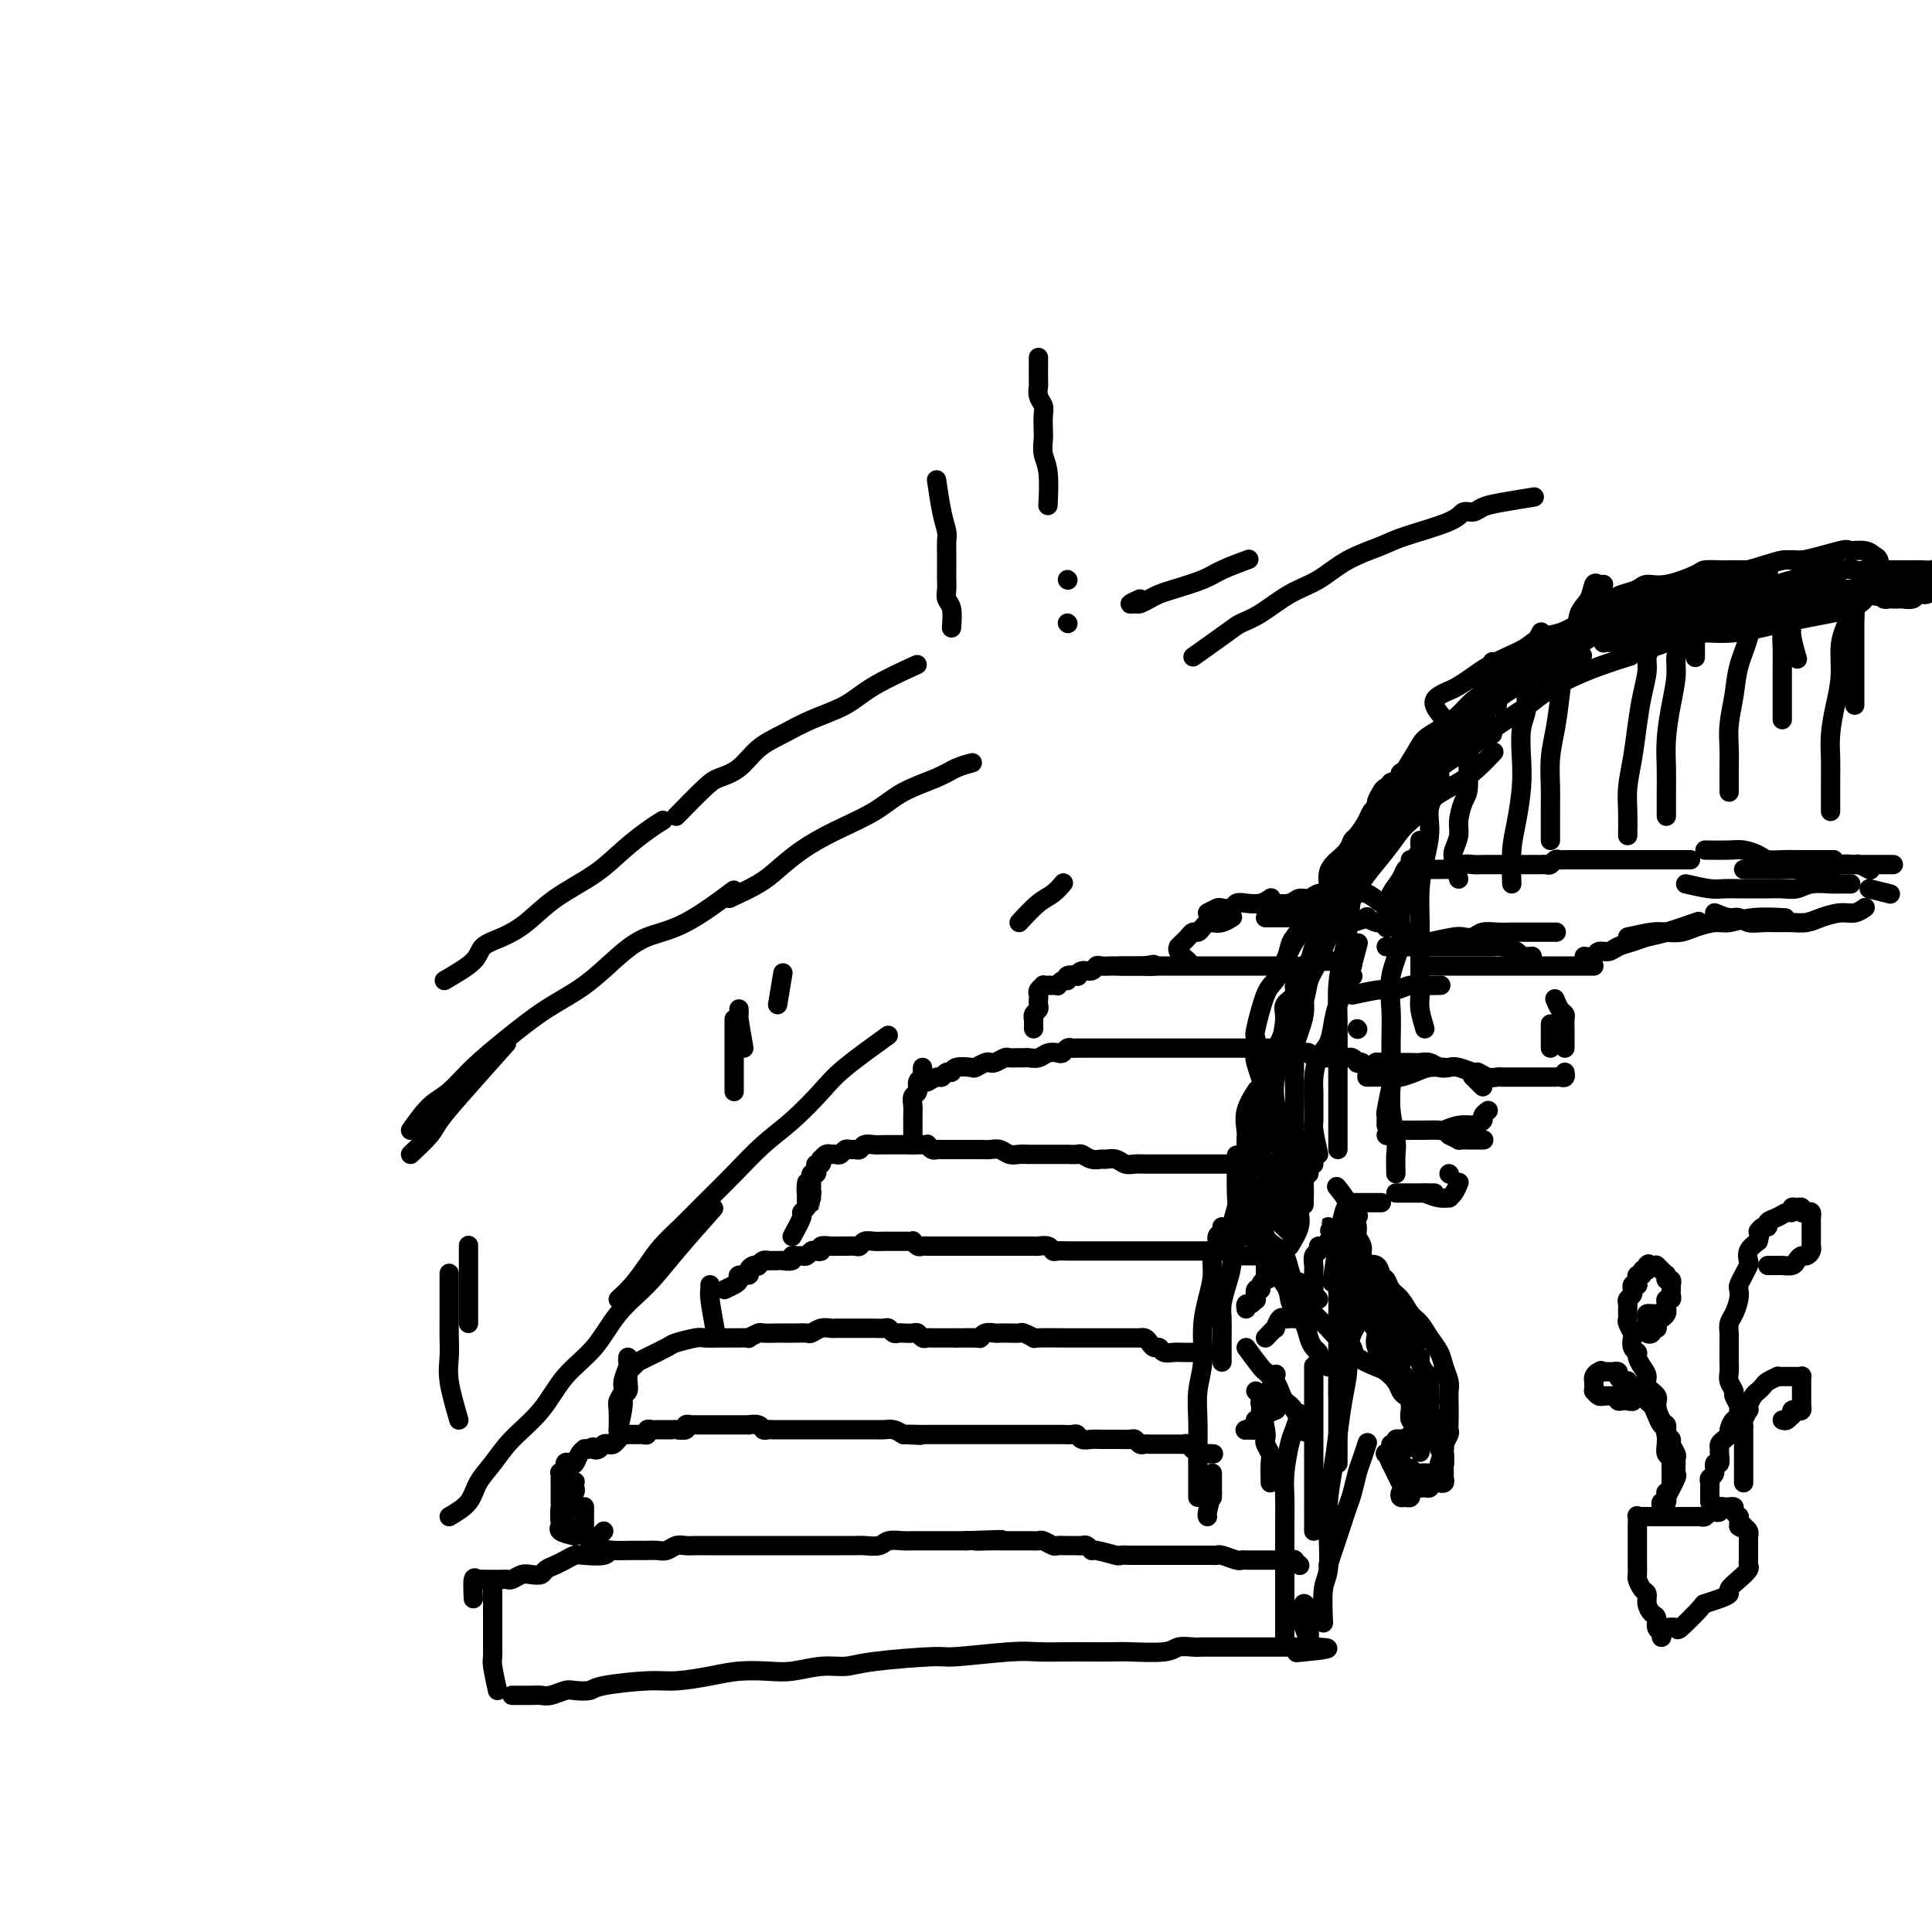 <svg viewBox='0 0 400 400' version='1.1' xmlns='http://www.w3.org/2000/svg' xmlns:xlink='http://www.w3.org/1999/xlink'><g fill='none' stroke='rgb(0,0,0)' stroke-width='4' stroke-linecap='round' stroke-linejoin='round'><path d='M103,350c-0.423,-1.929 -0.845,-3.858 -1,-5c-0.155,-1.142 -0.041,-1.498 0,-2c0.041,-0.502 0.011,-1.149 0,-2c-0.011,-0.851 -0.003,-1.906 0,-3c0.003,-1.094 0.001,-2.227 0,-3c-0.001,-0.773 -0.000,-1.187 0,-2c0.000,-0.813 0.000,-2.027 0,-3c-0.000,-0.973 -0.000,-1.707 0,-2c0.000,-0.293 0.000,-0.147 0,0'/><path d='M98,331c-0.078,-1.691 -0.157,-3.381 0,-4c0.157,-0.619 0.548,-0.166 1,0c0.452,0.166 0.965,0.045 1,0c0.035,-0.045 -0.408,-0.012 0,0c0.408,0.012 1.667,0.004 2,0c0.333,-0.004 -0.258,-0.005 0,0c0.258,0.005 1.367,0.015 2,0c0.633,-0.015 0.789,-0.056 1,0c0.211,0.056 0.475,0.208 1,0c0.525,-0.208 1.309,-0.777 2,-1c0.691,-0.223 1.287,-0.101 2,0c0.713,0.101 1.542,0.181 2,0c0.458,-0.181 0.543,-0.623 1,-1c0.457,-0.377 1.285,-0.688 2,-1c0.715,-0.312 1.316,-0.623 2,-1c0.684,-0.377 1.452,-0.819 2,-1c0.548,-0.181 0.878,-0.101 2,0c1.122,0.101 3.036,0.223 4,0c0.964,-0.223 0.978,-0.792 1,-1c0.022,-0.208 0.050,-0.056 1,0c0.950,0.056 2.821,0.016 4,0c1.179,-0.016 1.667,-0.008 2,0c0.333,0.008 0.512,0.016 1,0c0.488,-0.016 1.285,-0.057 2,0c0.715,0.057 1.347,0.211 2,0c0.653,-0.211 1.326,-0.789 2,-1c0.674,-0.211 1.349,-0.057 2,0c0.651,0.057 1.277,0.015 2,0c0.723,-0.015 1.544,-0.004 2,0c0.456,0.004 0.546,0.001 1,0c0.454,-0.001 1.273,-0.000 2,0c0.727,0.000 1.364,0.000 2,0c0.636,-0.000 1.273,-0.000 2,0c0.727,0.000 1.546,0.000 2,0c0.454,-0.000 0.544,-0.000 1,0c0.456,0.000 1.280,0.000 2,0c0.720,-0.000 1.337,-0.000 2,0c0.663,0.000 1.371,0.000 2,0c0.629,-0.000 1.179,-0.000 2,0c0.821,0.000 1.915,0.000 3,0c1.085,-0.000 2.162,-0.000 3,0c0.838,0.000 1.436,0.001 2,0c0.564,-0.001 1.095,-0.004 2,0c0.905,0.004 2.186,0.015 3,0c0.814,-0.015 1.163,-0.057 2,0c0.837,0.057 2.164,0.211 3,0c0.836,-0.211 1.182,-0.789 2,-1c0.818,-0.211 2.110,-0.057 3,0c0.890,0.057 1.379,0.015 2,0c0.621,-0.015 1.374,-0.004 2,0c0.626,0.004 1.127,0.001 2,0c0.873,-0.001 2.120,-0.000 3,0c0.880,0.000 1.394,0.000 2,0c0.606,-0.000 1.303,-0.000 2,0'/><path d='M200,319c13.115,-0.464 5.401,-0.124 3,0c-2.401,0.124 0.511,0.033 2,0c1.489,-0.033 1.555,-0.009 2,0c0.445,0.009 1.270,0.001 2,0c0.730,-0.001 1.365,0.003 2,0c0.635,-0.003 1.268,-0.015 2,0c0.732,0.015 1.561,0.057 2,0c0.439,-0.057 0.489,-0.211 1,0c0.511,0.211 1.485,0.789 2,1c0.515,0.211 0.572,0.055 1,0c0.428,-0.055 1.229,-0.011 2,0c0.771,0.011 1.513,-0.012 2,0c0.487,0.012 0.719,0.060 1,0c0.281,-0.060 0.609,-0.226 1,0c0.391,0.226 0.844,0.845 1,1c0.156,0.155 0.016,-0.155 1,0c0.984,0.155 3.093,0.773 4,1c0.907,0.227 0.613,0.061 1,0c0.387,-0.061 1.454,-0.016 2,0c0.546,0.016 0.569,0.004 1,0c0.431,-0.004 1.270,-0.001 2,0c0.730,0.001 1.350,0.000 2,0c0.650,-0.000 1.329,-0.000 2,0c0.671,0.000 1.335,-0.000 2,0c0.665,0.000 1.330,0.000 2,0c0.670,-0.000 1.343,-0.001 2,0c0.657,0.001 1.297,0.004 2,0c0.703,-0.004 1.470,-0.015 2,0c0.530,0.015 0.824,0.057 1,0c0.176,-0.057 0.235,-0.211 1,0c0.765,0.211 2.236,0.789 3,1c0.764,0.211 0.821,0.057 1,0c0.179,-0.057 0.481,-0.015 1,0c0.519,0.015 1.256,0.004 2,0c0.744,-0.004 1.494,-0.001 2,0c0.506,0.001 0.766,0.001 1,0c0.234,-0.001 0.440,-0.001 1,0c0.560,0.001 1.474,0.004 2,0c0.526,-0.004 0.663,-0.015 1,0c0.337,0.015 0.875,0.057 1,0c0.125,-0.057 -0.162,-0.211 0,0c0.162,0.211 0.774,0.788 1,1c0.226,0.212 0.064,0.061 0,0c-0.064,-0.061 -0.032,-0.030 0,0'/><path d='M106,351c1.503,0.008 3.006,0.016 4,0c0.994,-0.016 1.478,-0.056 2,0c0.522,0.056 1.082,0.208 2,0c0.918,-0.208 2.195,-0.778 3,-1c0.805,-0.222 1.139,-0.097 2,0c0.861,0.097 2.249,0.167 3,0c0.751,-0.167 0.866,-0.570 3,-1c2.134,-0.430 6.286,-0.886 9,-1c2.714,-0.114 3.991,0.114 6,0c2.009,-0.114 4.749,-0.570 7,-1c2.251,-0.430 4.013,-0.832 6,-1c1.987,-0.168 4.200,-0.100 6,0c1.800,0.100 3.187,0.233 5,0c1.813,-0.233 4.053,-0.832 6,-1c1.947,-0.168 3.602,0.095 5,0c1.398,-0.095 2.538,-0.547 6,-1c3.462,-0.453 9.245,-0.906 12,-1c2.755,-0.094 2.482,0.171 5,0c2.518,-0.171 7.826,-0.778 11,-1c3.174,-0.222 4.214,-0.060 6,0c1.786,0.060 4.317,0.017 6,0c1.683,-0.017 2.519,-0.008 4,0c1.481,0.008 3.608,0.016 5,0c1.392,-0.016 2.050,-0.057 4,0c1.950,0.057 5.194,0.211 7,0c1.806,-0.211 2.175,-0.789 3,-1c0.825,-0.211 2.105,-0.057 3,0c0.895,0.057 1.405,0.015 2,0c0.595,-0.015 1.274,-0.004 2,0c0.726,0.004 1.500,0.001 2,0c0.500,-0.001 0.725,-0.000 1,0c0.275,0.000 0.599,0.000 1,0c0.401,-0.000 0.877,-0.000 1,0c0.123,0.000 -0.108,0.000 0,0c0.108,-0.000 0.554,-0.000 1,0c0.446,0.000 0.893,0.000 1,0c0.107,-0.000 -0.126,-0.000 0,0c0.126,0.000 0.612,0.000 1,0c0.388,-0.000 0.680,-0.000 1,0c0.320,0.000 0.668,0.000 1,0c0.332,-0.000 0.647,-0.000 1,0c0.353,0.000 0.742,0.000 1,0c0.258,-0.000 0.384,-0.000 1,0c0.616,0.000 1.723,0.000 2,0c0.277,-0.000 -0.276,-0.000 0,0c0.276,0.000 1.382,0.000 2,0c0.618,-0.000 0.748,-0.000 1,0c0.252,0.000 0.626,0.000 1,0'/><path d='M270,341c9.489,0.067 2.711,0.733 0,1c-2.711,0.267 -1.356,0.133 0,0'/><path d='M272,341c-0.845,-1.458 -1.691,-2.916 -2,-4c-0.309,-1.084 -0.083,-1.792 0,-2c0.083,-0.208 0.022,0.086 0,0c-0.022,-0.086 -0.006,-0.552 0,-1c0.006,-0.448 0.002,-0.877 0,-1c-0.002,-0.123 -0.002,0.061 0,0c0.002,-0.061 0.004,-0.367 0,0c-0.004,0.367 -0.015,1.407 0,2c0.015,0.593 0.057,0.738 0,1c-0.057,0.262 -0.211,0.642 0,1c0.211,0.358 0.789,0.696 1,1c0.211,0.304 0.057,0.576 0,1c-0.057,0.424 -0.015,1.000 0,1c0.015,0.000 0.004,-0.576 0,-1c-0.004,-0.424 -0.001,-0.696 0,-1c0.001,-0.304 0.001,-0.641 0,-1c-0.001,-0.359 -0.004,-0.742 0,-1c0.004,-0.258 0.014,-0.391 0,-1c-0.014,-0.609 -0.053,-1.694 0,-2c0.053,-0.306 0.196,0.167 0,0c-0.196,-0.167 -0.733,-0.972 -1,-1c-0.267,-0.028 -0.264,0.723 0,1c0.264,0.277 0.790,0.079 1,0c0.210,-0.079 0.105,-0.040 0,0'/><path d='M125,317c-0.724,0.813 -1.448,1.627 -2,2c-0.552,0.373 -0.933,0.307 -1,0c-0.067,-0.307 0.178,-0.853 0,-1c-0.178,-0.147 -0.780,0.105 -1,0c-0.220,-0.105 -0.059,-0.567 0,-1c0.059,-0.433 0.016,-0.838 0,-1c-0.016,-0.162 -0.004,-0.081 0,0c0.004,0.081 0.001,0.163 0,0c-0.001,-0.163 -0.000,-0.571 0,-1c0.000,-0.429 0.000,-0.878 0,-1c-0.000,-0.122 -0.000,0.083 0,0c0.000,-0.083 0.000,-0.453 0,-1c-0.000,-0.547 -0.000,-1.270 0,-1c0.000,0.270 0.000,1.534 0,2c-0.000,0.466 -0.000,0.133 0,0c0.000,-0.133 0.000,-0.067 0,0'/><path d='M119,318c-1.269,-0.302 -2.537,-0.605 -3,-1c-0.463,-0.395 -0.120,-0.883 0,-1c0.120,-0.117 0.018,0.138 0,0c-0.018,-0.138 0.047,-0.667 0,-1c-0.047,-0.333 -0.206,-0.469 0,-1c0.206,-0.531 0.777,-1.456 1,-2c0.223,-0.544 0.098,-0.707 0,-1c-0.098,-0.293 -0.170,-0.716 0,-1c0.170,-0.284 0.583,-0.428 1,-1c0.417,-0.572 0.840,-1.572 1,-2c0.160,-0.428 0.058,-0.283 0,0c-0.058,0.283 -0.072,0.706 0,1c0.072,0.294 0.229,0.460 0,1c-0.229,0.540 -0.846,1.454 -1,2c-0.154,0.546 0.155,0.725 0,1c-0.155,0.275 -0.773,0.648 -1,1c-0.227,0.352 -0.061,0.684 0,1c0.061,0.316 0.017,0.617 0,1c-0.017,0.383 -0.008,0.847 0,1c0.008,0.153 0.016,-0.004 0,0c-0.016,0.004 -0.057,0.170 0,0c0.057,-0.170 0.211,-0.675 0,-1c-0.211,-0.325 -0.789,-0.468 -1,-1c-0.211,-0.532 -0.057,-1.452 0,-2c0.057,-0.548 0.015,-0.724 0,-1c-0.015,-0.276 -0.004,-0.651 0,-1c0.004,-0.349 0.001,-0.672 0,-1c-0.001,-0.328 -0.001,-0.663 0,-1c0.001,-0.337 0.004,-0.677 0,-1c-0.004,-0.323 -0.016,-0.630 0,-1c0.016,-0.370 0.060,-0.804 0,-1c-0.060,-0.196 -0.223,-0.156 0,0c0.223,0.156 0.833,0.428 1,0c0.167,-0.428 -0.109,-1.554 0,-2c0.109,-0.446 0.603,-0.210 1,0c0.397,0.210 0.698,0.396 1,0c0.302,-0.396 0.607,-1.374 1,-2c0.393,-0.626 0.875,-0.899 1,-1c0.125,-0.101 -0.107,-0.029 0,0c0.107,0.029 0.554,0.014 1,0'/><path d='M122,300c1.107,-0.789 0.874,-0.263 1,0c0.126,0.263 0.612,0.263 1,0c0.388,-0.263 0.678,-0.787 1,-1c0.322,-0.213 0.677,-0.113 1,0c0.323,0.113 0.613,0.241 1,0c0.387,-0.241 0.872,-0.849 1,-1c0.128,-0.151 -0.102,0.156 0,0c0.102,-0.156 0.534,-0.774 1,-1c0.466,-0.226 0.965,-0.061 1,0c0.035,0.061 -0.393,0.017 0,0c0.393,-0.017 1.607,-0.008 2,0c0.393,0.008 -0.035,0.016 0,0c0.035,-0.016 0.534,-0.057 1,0c0.466,0.057 0.898,0.211 1,0c0.102,-0.211 -0.126,-0.789 0,-1c0.126,-0.211 0.608,-0.057 1,0c0.392,0.057 0.696,0.015 1,0c0.304,-0.015 0.608,-0.004 1,0c0.392,0.004 0.874,0.001 1,0c0.126,-0.001 -0.102,0.001 0,0c0.102,-0.001 0.534,-0.004 1,0c0.466,0.004 0.966,0.015 1,0c0.034,-0.015 -0.398,-0.057 0,0c0.398,0.057 1.626,0.211 2,0c0.374,-0.211 -0.106,-0.789 0,-1c0.106,-0.211 0.798,-0.057 1,0c0.202,0.057 -0.087,0.015 0,0c0.087,-0.015 0.548,-0.004 1,0c0.452,0.004 0.894,0.001 1,0c0.106,-0.001 -0.125,-0.000 0,0c0.125,0.000 0.606,0.000 1,0c0.394,-0.000 0.702,-0.000 1,0c0.298,0.000 0.585,0.000 1,0c0.415,-0.000 0.956,-0.000 1,0c0.044,0.000 -0.411,0.000 0,0c0.411,-0.000 1.687,-0.000 2,0c0.313,0.000 -0.339,0.000 0,0c0.339,-0.000 1.667,-0.001 2,0c0.333,0.001 -0.328,0.004 0,0c0.328,-0.004 1.646,-0.015 2,0c0.354,0.015 -0.255,0.057 0,0c0.255,-0.057 1.373,-0.211 2,0c0.627,0.211 0.763,0.789 1,1c0.237,0.211 0.574,0.057 1,0c0.426,-0.057 0.939,-0.015 1,0c0.061,0.015 -0.332,0.004 0,0c0.332,-0.004 1.388,-0.001 2,0c0.612,0.001 0.779,0.000 1,0c0.221,-0.000 0.497,-0.000 1,0c0.503,0.000 1.233,0.000 2,0c0.767,-0.000 1.571,-0.000 2,0c0.429,0.000 0.482,0.000 1,0c0.518,-0.000 1.501,0.000 2,0c0.499,-0.000 0.514,-0.000 1,0c0.486,0.000 1.443,0.000 2,0c0.557,-0.000 0.716,-0.000 1,0c0.284,0.000 0.695,0.000 1,0c0.305,-0.000 0.504,-0.001 1,0c0.496,0.001 1.288,0.003 2,0c0.712,-0.003 1.346,-0.011 2,0c0.654,0.011 1.330,0.041 2,0c0.670,-0.041 1.334,-0.155 2,0c0.666,0.155 1.333,0.577 2,1'/><path d='M187,297c6.629,0.309 2.200,0.083 1,0c-1.200,-0.083 0.829,-0.022 2,0c1.171,0.022 1.484,0.006 2,0c0.516,-0.006 1.237,-0.002 2,0c0.763,0.002 1.569,0.000 2,0c0.431,-0.000 0.486,-0.000 1,0c0.514,0.000 1.485,0.000 2,0c0.515,-0.000 0.572,-0.000 1,0c0.428,0.000 1.227,0.000 2,0c0.773,-0.000 1.519,-0.000 2,0c0.481,0.000 0.696,0.000 1,0c0.304,-0.000 0.698,-0.000 1,0c0.302,0.000 0.514,0.000 1,0c0.486,-0.000 1.247,-0.000 2,0c0.753,0.000 1.497,0.000 2,0c0.503,-0.000 0.764,-0.000 1,0c0.236,0.000 0.449,0.000 1,0c0.551,-0.000 1.442,-0.000 2,0c0.558,0.000 0.783,0.000 1,0c0.217,-0.000 0.425,-0.001 1,0c0.575,0.001 1.515,0.004 2,0c0.485,-0.004 0.514,-0.015 1,0c0.486,0.015 1.428,0.057 2,0c0.572,-0.057 0.773,-0.211 1,0c0.227,0.211 0.481,0.789 1,1c0.519,0.211 1.304,0.057 2,0c0.696,-0.057 1.304,-0.015 2,0c0.696,0.015 1.482,0.003 2,0c0.518,-0.003 0.769,0.003 1,0c0.231,-0.003 0.443,-0.015 1,0c0.557,0.015 1.460,0.057 2,0c0.540,-0.057 0.718,-0.211 1,0c0.282,0.211 0.667,0.789 1,1c0.333,0.211 0.614,0.057 1,0c0.386,-0.057 0.878,-0.015 1,0c0.122,0.015 -0.126,0.004 0,0c0.126,-0.004 0.625,-0.001 1,0c0.375,0.001 0.626,0.000 1,0c0.374,-0.000 0.870,-0.000 1,0c0.130,0.000 -0.106,0.000 0,0c0.106,-0.000 0.554,0.000 1,0c0.446,-0.000 0.890,-0.000 1,0c0.110,0.000 -0.115,0.000 0,0c0.115,-0.000 0.569,-0.001 1,0c0.431,0.001 0.838,0.004 1,0c0.162,-0.004 0.080,-0.016 0,0c-0.080,0.016 -0.157,0.061 0,0c0.157,-0.061 0.548,-0.226 1,0c0.452,0.226 0.966,0.845 1,1c0.034,0.155 -0.411,-0.155 0,0c0.411,0.155 1.677,0.773 2,1c0.323,0.227 -0.298,0.061 0,0c0.298,-0.061 1.514,-0.017 2,0c0.486,0.017 0.243,0.009 0,0'/><path d='M251,305c0.000,1.578 0.000,3.156 0,4c0.000,0.844 0.000,0.956 0,1c-0.000,0.044 0.000,0.022 0,0'/><path d='M251,309c-0.422,1.578 -0.844,3.156 -1,4c-0.156,0.844 -0.044,0.956 0,1c0.044,0.044 0.022,0.022 0,0'/><path d='M128,297c0.033,-1.937 0.065,-3.875 0,-5c-0.065,-1.125 -0.228,-1.439 0,-2c0.228,-0.561 0.846,-1.369 1,-2c0.154,-0.631 -0.155,-1.083 0,-2c0.155,-0.917 0.773,-2.297 1,-3c0.227,-0.703 0.061,-0.728 0,-1c-0.061,-0.272 -0.017,-0.792 0,-1c0.017,-0.208 0.009,-0.104 0,0'/><path d='M128,296c0.453,-1.905 0.906,-3.811 1,-5c0.094,-1.189 -0.172,-1.663 0,-2c0.172,-0.337 0.781,-0.538 1,-1c0.219,-0.462 0.049,-1.186 0,-2c-0.049,-0.814 0.023,-1.720 0,-2c-0.023,-0.280 -0.141,0.064 0,0c0.141,-0.064 0.542,-0.537 1,-1c0.458,-0.463 0.974,-0.915 1,-1c0.026,-0.085 -0.438,0.199 0,0c0.438,-0.199 1.777,-0.880 2,-1c0.223,-0.120 -0.671,0.322 0,0c0.671,-0.322 2.907,-1.407 4,-2c1.093,-0.593 1.042,-0.695 2,-1c0.958,-0.305 2.926,-0.814 4,-1c1.074,-0.186 1.256,-0.050 2,0c0.744,0.050 2.050,0.013 3,0c0.950,-0.013 1.545,-0.002 2,0c0.455,0.002 0.770,-0.003 1,0c0.230,0.003 0.374,0.015 1,0c0.626,-0.015 1.734,-0.057 2,0c0.266,0.057 -0.309,0.211 0,0c0.309,-0.211 1.501,-0.789 2,-1c0.499,-0.211 0.304,-0.057 1,0c0.696,0.057 2.285,0.015 3,0c0.715,-0.015 0.558,-0.003 1,0c0.442,0.003 1.483,-0.003 2,0c0.517,0.003 0.509,0.015 1,0c0.491,-0.015 1.479,-0.057 2,0c0.521,0.057 0.573,0.211 1,0c0.427,-0.211 1.227,-0.789 2,-1c0.773,-0.211 1.519,-0.057 2,0c0.481,0.057 0.696,0.015 1,0c0.304,-0.015 0.698,-0.004 1,0c0.302,0.004 0.514,0.001 1,0c0.486,-0.001 1.247,-0.000 2,0c0.753,0.000 1.497,-0.001 2,0c0.503,0.001 0.765,0.004 1,0c0.235,-0.004 0.445,-0.015 1,0c0.555,0.015 1.457,0.057 2,0c0.543,-0.057 0.727,-0.211 1,0c0.273,0.211 0.637,0.788 1,1c0.363,0.212 0.727,0.061 1,0c0.273,-0.061 0.454,-0.030 1,0c0.546,0.030 1.456,0.061 2,0c0.544,-0.061 0.722,-0.212 1,0c0.278,0.212 0.656,0.789 1,1c0.344,0.211 0.656,0.057 1,0c0.344,-0.057 0.722,-0.015 1,0c0.278,0.015 0.456,0.004 1,0c0.544,-0.004 1.454,-0.001 2,0c0.546,0.001 0.727,0.000 1,0c0.273,-0.000 0.636,-0.000 1,0'/><path d='M198,277c8.699,0.004 3.448,0.015 2,0c-1.448,-0.015 0.907,-0.057 2,0c1.093,0.057 0.923,0.211 1,0c0.077,-0.211 0.401,-0.789 1,-1c0.599,-0.211 1.474,-0.056 2,0c0.526,0.056 0.703,0.014 1,0c0.297,-0.014 0.715,0.000 1,0c0.285,-0.000 0.439,-0.014 1,0c0.561,0.014 1.530,0.056 2,0c0.470,-0.056 0.439,-0.211 1,0c0.561,0.211 1.712,0.789 2,1c0.288,0.211 -0.289,0.057 1,0c1.289,-0.057 4.442,-0.015 6,0c1.558,0.015 1.520,0.004 2,0c0.480,-0.004 1.476,-0.001 2,0c0.524,0.001 0.574,0.000 1,0c0.426,-0.000 1.227,-0.000 2,0c0.773,0.000 1.517,0.000 2,0c0.483,-0.000 0.707,0.000 1,0c0.293,-0.000 0.657,-0.000 1,0c0.343,0.000 0.665,0.000 1,0c0.335,-0.000 0.681,-0.001 1,0c0.319,0.001 0.610,0.003 1,0c0.390,-0.003 0.878,-0.011 1,0c0.122,0.011 -0.122,0.040 0,0c0.122,-0.040 0.609,-0.151 1,0c0.391,0.151 0.685,0.562 1,1c0.315,0.438 0.649,0.902 1,1c0.351,0.098 0.718,-0.170 1,0c0.282,0.170 0.479,0.778 1,1c0.521,0.222 1.366,0.060 2,0c0.634,-0.060 1.055,-0.016 2,0c0.945,0.016 2.413,0.005 3,0c0.587,-0.005 0.294,-0.002 0,0'/><path d='M148,275c-0.423,-2.301 -0.845,-4.603 -1,-6c-0.155,-1.397 -0.041,-1.890 0,-2c0.041,-0.110 0.011,0.163 0,0c-0.011,-0.163 -0.003,-0.761 0,-1c0.003,-0.239 0.002,-0.120 0,0'/><path d='M150,267c0.715,-0.341 1.431,-0.683 2,-1c0.569,-0.317 0.992,-0.611 1,-1c0.008,-0.389 -0.400,-0.875 0,-1c0.400,-0.125 1.609,0.111 2,0c0.391,-0.111 -0.036,-0.569 0,-1c0.036,-0.431 0.535,-0.833 1,-1c0.465,-0.167 0.894,-0.097 1,0c0.106,0.097 -0.112,0.222 0,0c0.112,-0.222 0.554,-0.792 1,-1c0.446,-0.208 0.894,-0.056 1,0c0.106,0.056 -0.131,0.015 0,0c0.131,-0.015 0.631,-0.003 1,0c0.369,0.003 0.606,-0.003 1,0c0.394,0.003 0.946,0.015 1,0c0.054,-0.015 -0.389,-0.057 0,0c0.389,0.057 1.610,0.212 2,0c0.390,-0.212 -0.050,-0.793 0,-1c0.050,-0.207 0.590,-0.042 1,0c0.410,0.042 0.688,-0.040 1,0c0.312,0.040 0.656,0.203 1,0c0.344,-0.203 0.688,-0.772 1,-1c0.312,-0.228 0.594,-0.114 1,0c0.406,0.114 0.938,0.227 1,0c0.062,-0.227 -0.345,-0.793 0,-1c0.345,-0.207 1.440,-0.054 2,0c0.560,0.054 0.583,0.011 1,0c0.417,-0.011 1.228,0.011 2,0c0.772,-0.011 1.505,-0.056 2,0c0.495,0.056 0.752,0.211 1,0c0.248,-0.211 0.486,-0.789 1,-1c0.514,-0.211 1.304,-0.057 2,0c0.696,0.057 1.300,0.015 2,0c0.700,-0.015 1.498,-0.004 2,0c0.502,0.004 0.708,0.000 1,0c0.292,-0.000 0.670,0.004 1,0c0.330,-0.004 0.613,-0.015 1,0c0.387,0.015 0.878,0.057 1,0c0.122,-0.057 -0.126,-0.211 0,0c0.126,0.211 0.625,0.789 1,1c0.375,0.211 0.625,0.057 1,0c0.375,-0.057 0.874,-0.015 1,0c0.126,0.015 -0.122,0.004 0,0c0.122,-0.004 0.614,-0.001 1,0c0.386,0.001 0.667,0.000 1,0c0.333,-0.000 0.719,-0.000 1,0c0.281,0.000 0.457,0.000 1,0c0.543,-0.000 1.454,-0.000 2,0c0.546,0.000 0.727,0.000 1,0c0.273,-0.000 0.636,-0.000 1,0c0.364,0.000 0.728,0.000 1,0c0.272,-0.000 0.453,-0.000 1,0c0.547,0.000 1.459,0.000 2,0c0.541,-0.000 0.712,-0.000 1,0c0.288,0.000 0.693,0.000 1,0c0.307,-0.000 0.516,-0.000 1,0c0.484,0.000 1.242,0.000 2,0'/><path d='M209,258c5.687,0.000 1.904,0.000 1,0c-0.904,-0.000 1.071,-0.001 2,0c0.929,0.001 0.812,0.004 1,0c0.188,-0.004 0.679,-0.015 1,0c0.321,0.015 0.471,0.057 1,0c0.529,-0.057 1.437,-0.211 2,0c0.563,0.211 0.780,0.789 1,1c0.220,0.211 0.444,0.057 1,0c0.556,-0.057 1.443,-0.015 2,0c0.557,0.015 0.783,0.004 1,0c0.217,-0.004 0.426,-0.001 1,0c0.574,0.001 1.515,0.000 2,0c0.485,-0.000 0.515,-0.000 1,0c0.485,0.000 1.426,0.000 2,0c0.574,-0.000 0.783,-0.000 1,0c0.217,0.000 0.443,0.000 1,0c0.557,-0.000 1.445,-0.000 2,0c0.555,0.000 0.778,0.000 1,0c0.222,-0.000 0.445,-0.000 1,0c0.555,0.000 1.444,0.000 2,0c0.556,-0.000 0.779,-0.000 1,0c0.221,0.000 0.439,0.000 1,0c0.561,-0.000 1.465,-0.000 2,0c0.535,0.000 0.702,0.000 1,0c0.298,-0.000 0.729,-0.000 1,0c0.271,0.000 0.383,0.000 1,0c0.617,-0.000 1.737,-0.000 2,0c0.263,0.000 -0.333,0.000 0,0c0.333,-0.000 1.595,-0.000 2,0c0.405,0.000 -0.046,0.000 0,0c0.046,-0.000 0.589,-0.000 1,0c0.411,0.000 0.688,0.000 1,0c0.312,-0.000 0.657,-0.000 1,0c0.343,0.000 0.683,0.000 1,0c0.317,-0.000 0.611,-0.000 1,0c0.389,0.000 0.874,0.000 1,0c0.126,-0.000 -0.106,-0.001 0,0c0.106,0.001 0.550,0.004 1,0c0.450,-0.004 0.904,-0.015 1,0c0.096,0.015 -0.168,0.057 0,0c0.168,-0.057 0.767,-0.211 1,0c0.233,0.211 0.099,0.789 0,1c-0.099,0.211 -0.162,0.057 0,0c0.162,-0.057 0.550,-0.015 1,0c0.450,0.015 0.960,0.003 1,0c0.040,-0.003 -0.392,0.003 0,0c0.392,-0.003 1.608,-0.016 2,0c0.392,0.016 -0.038,0.061 0,0c0.038,-0.061 0.546,-0.229 1,0c0.454,0.229 0.854,0.853 1,1c0.146,0.147 0.039,-0.184 0,0c-0.039,0.184 -0.011,0.884 0,1c0.011,0.116 0.003,-0.354 0,0c-0.003,0.354 -0.001,1.530 0,2c0.001,0.470 0.000,0.235 0,0'/><path d='M262,264c0.993,0.958 0.476,0.853 0,1c-0.476,0.147 -0.911,0.546 -1,1c-0.089,0.454 0.170,0.963 0,1c-0.170,0.037 -0.767,-0.397 -1,0c-0.233,0.397 -0.101,1.627 0,2c0.101,0.373 0.171,-0.110 0,0c-0.171,0.110 -0.582,0.813 -1,1c-0.418,0.187 -0.843,-0.142 -1,0c-0.157,0.142 -0.045,0.755 0,1c0.045,0.245 0.022,0.123 0,0'/><path d='M164,256c0.876,-1.604 1.751,-3.207 2,-4c0.249,-0.793 -0.130,-0.775 0,-1c0.130,-0.225 0.767,-0.691 1,-1c0.233,-0.309 0.062,-0.460 0,-1c-0.062,-0.540 -0.016,-1.467 0,-2c0.016,-0.533 0.003,-0.671 0,-1c-0.003,-0.329 0.003,-0.848 0,-1c-0.003,-0.152 -0.015,0.064 0,0c0.015,-0.064 0.057,-0.407 0,0c-0.057,0.407 -0.211,1.564 0,2c0.211,0.436 0.789,0.153 1,0c0.211,-0.153 0.057,-0.174 0,0c-0.057,0.174 -0.015,0.545 0,1c0.015,0.455 0.004,0.995 0,1c-0.004,0.005 -0.001,-0.524 0,-1c0.001,-0.476 0.000,-0.897 0,-1c-0.000,-0.103 0.000,0.113 0,0c-0.000,-0.113 -0.001,-0.556 0,-1c0.001,-0.444 0.004,-0.889 0,-1c-0.004,-0.111 -0.015,0.111 0,0c0.015,-0.111 0.056,-0.556 0,-1c-0.056,-0.444 -0.207,-0.889 0,-1c0.207,-0.111 0.774,0.110 1,0c0.226,-0.110 0.112,-0.550 0,-1c-0.112,-0.450 -0.224,-0.909 0,-1c0.224,-0.091 0.782,0.186 1,0c0.218,-0.186 0.096,-0.834 0,-1c-0.096,-0.166 -0.166,0.151 0,0c0.166,-0.151 0.569,-0.772 1,-1c0.431,-0.228 0.889,-0.065 1,0c0.111,0.065 -0.125,0.032 0,0c0.125,-0.032 0.611,-0.061 1,0c0.389,0.061 0.682,0.214 1,0c0.318,-0.214 0.662,-0.793 1,-1c0.338,-0.207 0.671,-0.041 1,0c0.329,0.041 0.654,-0.041 1,0c0.346,0.041 0.712,0.207 1,0c0.288,-0.207 0.497,-0.788 1,-1c0.503,-0.212 1.301,-0.057 2,0c0.699,0.057 1.301,0.015 2,0c0.699,-0.015 1.497,-0.004 2,0c0.503,0.004 0.712,0.001 1,0c0.288,-0.001 0.654,-0.000 1,0c0.346,0.000 0.670,0.000 1,0c0.330,-0.000 0.665,-0.000 1,0'/><path d='M189,237c2.587,-0.309 0.553,-0.083 0,0c-0.553,0.083 0.373,0.021 1,0c0.627,-0.021 0.955,-0.002 1,0c0.045,0.002 -0.194,-0.014 0,0c0.194,0.014 0.822,0.056 1,0c0.178,-0.056 -0.093,-0.211 0,0c0.093,0.211 0.551,0.789 1,1c0.449,0.211 0.890,0.057 1,0c0.110,-0.057 -0.111,-0.015 0,0c0.111,0.015 0.555,0.004 1,0c0.445,-0.004 0.893,-0.001 1,0c0.107,0.001 -0.126,0.000 0,0c0.126,-0.000 0.610,-0.000 1,0c0.390,0.000 0.685,-0.000 1,0c0.315,0.000 0.651,0.000 1,0c0.349,-0.000 0.712,-0.001 1,0c0.288,0.001 0.500,0.004 1,0c0.500,-0.004 1.289,-0.015 2,0c0.711,0.015 1.345,0.057 2,0c0.655,-0.057 1.330,-0.211 2,0c0.670,0.211 1.334,0.789 2,1c0.666,0.211 1.333,0.057 2,0c0.667,-0.057 1.333,-0.015 2,0c0.667,0.015 1.334,0.004 2,0c0.666,-0.004 1.329,-0.002 2,0c0.671,0.002 1.348,0.004 2,0c0.652,-0.004 1.278,-0.015 2,0c0.722,0.015 1.541,0.057 2,0c0.459,-0.057 0.560,-0.212 1,0c0.440,0.212 1.220,0.793 2,1c0.780,0.207 1.560,0.041 2,0c0.440,-0.041 0.541,0.041 1,0c0.459,-0.041 1.278,-0.207 2,0c0.722,0.207 1.348,0.788 2,1c0.652,0.212 1.329,0.057 2,0c0.671,-0.057 1.335,-0.015 2,0c0.665,0.015 1.330,0.004 2,0c0.670,-0.004 1.344,-0.001 2,0c0.656,0.001 1.293,0.000 2,0c0.707,-0.000 1.485,-0.000 2,0c0.515,0.000 0.767,0.000 1,0c0.233,-0.000 0.446,-0.000 1,0c0.554,0.000 1.448,0.000 2,0c0.552,-0.000 0.763,-0.000 1,0c0.237,0.000 0.500,0.000 1,0c0.500,-0.000 1.236,-0.000 2,0c0.764,0.000 1.556,0.000 2,0c0.444,-0.000 0.542,-0.000 1,0c0.458,0.000 1.277,0.000 2,0c0.723,-0.000 1.349,-0.000 2,0c0.651,0.000 1.325,0.000 2,0'/><path d='M262,241c11.639,0.619 4.237,0.166 2,0c-2.237,-0.166 0.692,-0.044 2,0c1.308,0.044 0.994,0.012 1,0c0.006,-0.012 0.332,-0.003 1,0c0.668,0.003 1.677,-0.001 2,0c0.323,0.001 -0.042,0.008 0,0c0.042,-0.008 0.491,-0.031 1,0c0.509,0.031 1.079,0.117 1,0c-0.079,-0.117 -0.806,-0.437 -1,0c-0.194,0.437 0.144,1.631 0,2c-0.144,0.369 -0.771,-0.087 -1,0c-0.229,0.087 -0.062,0.716 0,2c0.062,1.284 0.018,3.224 0,4c-0.018,0.776 -0.009,0.388 0,0'/><path d='M189,234c-0.000,0.512 -0.000,1.025 0,1c0.000,-0.025 0.000,-0.587 0,-1c-0.000,-0.413 -0.001,-0.678 0,-1c0.001,-0.322 0.004,-0.701 0,-1c-0.004,-0.299 -0.016,-0.518 0,-1c0.016,-0.482 0.061,-1.228 0,-2c-0.061,-0.772 -0.226,-1.568 0,-2c0.226,-0.432 0.845,-0.498 1,-1c0.155,-0.502 -0.155,-1.441 0,-2c0.155,-0.559 0.773,-0.737 1,-1c0.227,-0.263 0.061,-0.609 0,-1c-0.061,-0.391 -0.017,-0.826 0,-1c0.017,-0.174 0.009,-0.087 0,0'/><path d='M192,224c0.755,-0.455 1.510,-0.910 2,-1c0.490,-0.090 0.717,0.186 1,0c0.283,-0.186 0.624,-0.833 1,-1c0.376,-0.167 0.787,0.148 1,0c0.213,-0.148 0.228,-0.758 1,-1c0.772,-0.242 2.300,-0.116 3,0c0.700,0.116 0.573,0.224 1,0c0.427,-0.224 1.409,-0.778 2,-1c0.591,-0.222 0.792,-0.112 1,0c0.208,0.112 0.423,0.226 1,0c0.577,-0.226 1.516,-0.793 2,-1c0.484,-0.207 0.514,-0.054 1,0c0.486,0.054 1.428,0.011 2,0c0.572,-0.011 0.773,0.011 1,0c0.227,-0.011 0.481,-0.054 1,0c0.519,0.054 1.305,0.207 2,0c0.695,-0.207 1.300,-0.773 2,-1c0.700,-0.227 1.496,-0.113 2,0c0.504,0.113 0.717,0.227 1,0c0.283,-0.227 0.638,-0.793 1,-1c0.362,-0.207 0.732,-0.056 1,0c0.268,0.056 0.434,0.015 1,0c0.566,-0.015 1.531,-0.004 2,0c0.469,0.004 0.440,0.001 1,0c0.560,-0.001 1.707,-0.000 2,0c0.293,0.000 -0.267,0.000 0,0c0.267,-0.000 1.362,-0.000 2,0c0.638,0.000 0.819,0.000 1,0c0.181,-0.000 0.363,-0.000 1,0c0.637,0.000 1.728,0.000 2,0c0.272,-0.000 -0.274,-0.000 0,0c0.274,0.000 1.369,0.000 2,0c0.631,-0.000 0.798,-0.000 1,0c0.202,0.000 0.439,0.000 1,0c0.561,-0.000 1.446,-0.000 2,0c0.554,0.000 0.779,0.000 1,0c0.221,-0.000 0.439,-0.000 1,0c0.561,0.000 1.463,0.000 2,0c0.537,-0.000 0.707,-0.000 1,0c0.293,0.000 0.708,0.000 1,0c0.292,-0.000 0.459,-0.000 1,0c0.541,0.000 1.454,0.000 2,0c0.546,-0.000 0.724,-0.000 1,0c0.276,0.000 0.651,0.000 1,0c0.349,0.000 0.672,0.000 1,0c0.328,0.000 0.660,0.000 1,0c0.340,0.000 0.688,0.000 1,0c0.312,0.000 0.589,0.000 1,0c0.411,0.000 0.955,0.000 1,0c0.045,0.000 -0.411,0.000 0,0c0.411,0.000 1.687,0.000 2,0c0.313,0.000 -0.338,0.000 0,0c0.338,0.000 1.665,0.000 2,0c0.335,0.000 -0.323,0.000 0,0c0.323,0.000 1.625,0.000 2,0c0.375,0.000 -0.179,0.000 0,0c0.179,0.000 1.089,0.000 2,0'/><path d='M264,217c6.389,0.016 1.361,0.057 0,0c-1.361,-0.057 0.945,-0.211 2,0c1.055,0.211 0.860,0.788 1,1c0.140,0.212 0.616,0.061 1,0c0.384,-0.061 0.676,-0.030 1,0c0.324,0.030 0.678,0.061 1,0c0.322,-0.061 0.611,-0.212 1,0c0.389,0.212 0.879,0.789 1,1c0.121,0.211 -0.126,0.057 0,0c0.126,-0.057 0.625,-0.015 1,0c0.375,0.015 0.626,0.004 1,0c0.374,-0.004 0.870,-0.001 1,0c0.130,0.001 -0.106,0.000 0,0c0.106,-0.000 0.554,-0.000 1,0c0.446,0.000 0.890,-0.000 1,0c0.110,0.000 -0.115,0.000 0,0c0.115,-0.000 0.569,-0.001 1,0c0.431,0.001 0.837,0.004 1,0c0.163,-0.004 0.081,-0.015 0,0c-0.081,0.015 -0.163,0.056 0,0c0.163,-0.056 0.569,-0.207 1,0c0.431,0.207 0.885,0.774 1,1c0.115,0.226 -0.110,0.113 0,0c0.110,-0.113 0.555,-0.225 1,0c0.445,0.225 0.890,0.789 1,1c0.110,0.211 -0.115,0.071 0,0c0.115,-0.071 0.571,-0.073 1,0c0.429,0.073 0.832,0.220 1,0c0.168,-0.220 0.101,-0.806 0,-1c-0.101,-0.194 -0.237,0.003 0,0c0.237,-0.003 0.848,-0.207 1,0c0.152,0.207 -0.155,0.826 0,1c0.155,0.174 0.773,-0.097 1,0c0.227,0.097 0.065,0.561 0,1c-0.065,0.439 -0.031,0.853 0,1c0.031,0.147 0.061,0.025 0,0c-0.061,-0.025 -0.212,0.045 0,0c0.212,-0.045 0.788,-0.204 1,0c0.212,0.204 0.061,0.773 0,1c-0.061,0.227 -0.030,0.114 0,0'/><path d='M288,225c-0.423,2.032 -0.845,4.065 -1,5c-0.155,0.935 -0.041,0.773 0,1c0.041,0.227 0.011,0.844 0,1c-0.011,0.156 -0.003,-0.150 0,0c0.003,0.150 0.001,0.757 0,1c-0.001,0.243 -0.000,0.121 0,0'/><path d='M287,235c0.000,0.000 0.100,0.100 0.1,0.1'/><path d='M214,212c0.000,0.401 0.000,0.802 0,1c-0.000,0.198 -0.001,0.194 0,0c0.001,-0.194 0.004,-0.577 0,-1c-0.004,-0.423 -0.015,-0.887 0,-1c0.015,-0.113 0.057,0.124 0,0c-0.057,-0.124 -0.211,-0.611 0,-1c0.211,-0.389 0.788,-0.681 1,-1c0.212,-0.319 0.061,-0.664 0,-1c-0.061,-0.336 -0.031,-0.665 0,-1c0.031,-0.335 0.065,-0.678 0,-1c-0.065,-0.322 -0.228,-0.622 0,-1c0.228,-0.378 0.849,-0.833 1,-1c0.151,-0.167 -0.166,-0.045 0,0c0.166,0.045 0.814,0.013 1,0c0.186,-0.013 -0.091,-0.008 0,0c0.091,0.008 0.551,0.017 1,0c0.449,-0.017 0.889,-0.061 1,0c0.111,0.061 -0.106,0.226 0,0c0.106,-0.226 0.536,-0.844 1,-1c0.464,-0.156 0.964,0.150 1,0c0.036,-0.150 -0.390,-0.757 0,-1c0.390,-0.243 1.596,-0.121 2,0c0.404,0.121 0.005,0.243 0,0c-0.005,-0.243 0.384,-0.850 1,-1c0.616,-0.150 1.461,0.156 2,0c0.539,-0.156 0.773,-0.774 1,-1c0.227,-0.226 0.446,-0.061 1,0c0.554,0.061 1.444,0.016 2,0c0.556,-0.016 0.779,-0.004 1,0c0.221,0.004 0.440,0.001 1,0c0.560,-0.001 1.459,-0.000 2,0c0.541,0.000 0.723,0.000 1,0c0.277,-0.000 0.651,-0.000 1,0c0.349,0.000 0.675,0.000 1,0'/><path d='M237,200c3.262,-0.619 1.417,-0.167 1,0c-0.417,0.167 0.595,0.048 1,0c0.405,-0.048 0.202,-0.024 0,0'/><path d='M232,200c1.517,0.000 3.035,0.000 4,0c0.965,0.000 1.378,0.000 2,0c0.622,0.000 1.452,0.000 2,0c0.548,0.000 0.814,0.000 1,0c0.186,0.000 0.291,0.000 1,0c0.709,0.000 2.021,-0.000 3,0c0.979,0.000 1.625,0.000 2,0c0.375,-0.000 0.481,-0.000 1,0c0.519,0.000 1.453,0.000 2,0c0.547,-0.000 0.706,-0.000 1,0c0.294,0.000 0.723,0.000 1,0c0.277,-0.000 0.403,-0.000 1,0c0.597,0.000 1.666,0.000 2,0c0.334,-0.000 -0.065,-0.000 0,0c0.065,0.000 0.595,0.000 1,0c0.405,-0.000 0.686,-0.000 1,0c0.314,0.000 0.663,0.000 1,0c0.337,-0.000 0.664,-0.000 1,0c0.336,0.000 0.681,0.000 1,0c0.319,-0.000 0.610,-0.000 1,0c0.390,0.000 0.878,0.000 1,0c0.122,-0.000 -0.122,-0.000 0,0c0.122,0.000 0.610,0.000 1,0c0.390,-0.000 0.681,-0.000 1,0c0.319,0.000 0.667,0.001 1,0c0.333,-0.001 0.652,-0.004 1,0c0.348,0.004 0.724,0.015 1,0c0.276,-0.015 0.451,-0.057 1,0c0.549,0.057 1.472,0.211 2,0c0.528,-0.211 0.663,-0.789 1,-1c0.337,-0.211 0.878,-0.057 1,0c0.122,0.057 -0.174,0.015 0,0c0.174,-0.015 0.816,-0.004 1,0c0.184,0.004 -0.092,0.001 0,0c0.092,-0.001 0.550,-0.000 1,0c0.450,0.000 0.890,0.000 1,0c0.110,-0.000 -0.110,-0.001 0,0c0.110,0.001 0.550,0.004 1,0c0.450,-0.004 0.909,-0.015 1,0c0.091,0.015 -0.187,0.057 0,0c0.187,-0.057 0.838,-0.211 1,0c0.162,0.211 -0.167,0.789 0,1c0.167,0.211 0.828,0.057 1,0c0.172,-0.057 -0.146,-0.015 0,0c0.146,0.015 0.756,0.004 1,0c0.244,-0.004 0.122,-0.002 0,0'/><path d='M280,202c0.000,0.000 0.100,0.100 0.1,0.1'/><path d='M281,213c0.000,0.000 0.100,0.100 0.1,0.1'/><path d='M283,222c0.000,0.000 0.100,0.100 0.1,0.1'/><path d='M246,199c-0.852,-0.725 -1.703,-1.451 -2,-2c-0.297,-0.549 -0.038,-0.922 0,-1c0.038,-0.078 -0.145,0.137 0,0c0.145,-0.137 0.616,-0.628 1,-1c0.384,-0.372 0.680,-0.625 1,-1c0.320,-0.375 0.662,-0.871 1,-1c0.338,-0.129 0.670,0.110 1,0c0.330,-0.110 0.656,-0.569 1,-1c0.344,-0.431 0.705,-0.834 1,-1c0.295,-0.166 0.522,-0.096 1,0c0.478,0.096 1.206,0.218 2,0c0.794,-0.218 1.656,-0.777 2,-1c0.344,-0.223 0.172,-0.112 0,0'/><path d='M262,190c1.490,0.000 2.980,0.000 4,0c1.020,-0.000 1.568,-0.000 2,0c0.432,0.000 0.746,0.000 1,0c0.254,-0.000 0.449,-0.000 1,0c0.551,0.000 1.460,0.000 2,0c0.540,-0.000 0.713,-0.001 1,0c0.287,0.001 0.690,0.004 1,0c0.310,-0.004 0.528,-0.015 1,0c0.472,0.015 1.199,0.056 2,0c0.801,-0.056 1.677,-0.207 2,0c0.323,0.207 0.092,0.774 0,1c-0.092,0.226 -0.046,0.113 0,0'/><path d='M280,191c1.323,-0.390 2.645,-0.780 3,-1c0.355,-0.220 -0.259,-0.269 0,0c0.259,0.269 1.389,0.856 2,1c0.611,0.144 0.703,-0.153 1,0c0.297,0.153 0.799,0.758 1,1c0.201,0.242 0.100,0.121 0,0'/><path d='M258,296c0.063,-0.022 0.125,-0.044 0,0c-0.125,0.044 -0.438,0.152 0,0c0.438,-0.152 1.627,-0.566 2,-1c0.373,-0.434 -0.071,-0.887 0,-1c0.071,-0.113 0.658,0.114 1,0c0.342,-0.114 0.438,-0.569 1,-1c0.562,-0.431 1.589,-0.837 2,-1c0.411,-0.163 0.205,-0.081 0,0'/><path d='M258,296c0.847,0.081 1.695,0.163 2,0c0.305,-0.163 0.068,-0.569 0,-1c-0.068,-0.431 0.034,-0.886 0,-1c-0.034,-0.114 -0.205,0.114 0,0c0.205,-0.114 0.786,-0.569 1,-1c0.214,-0.431 0.061,-0.837 0,-1c-0.061,-0.163 -0.031,-0.081 0,0'/><path d='M262,290c0.833,-2.083 1.667,-4.167 2,-5c0.333,-0.833 0.167,-0.417 0,0'/><path d='M262,277c0.869,-0.906 1.738,-1.812 2,-2c0.262,-0.188 -0.085,0.342 0,0c0.085,-0.342 0.600,-1.556 1,-2c0.400,-0.444 0.685,-0.119 1,0c0.315,0.119 0.659,0.032 1,0c0.341,-0.032 0.679,-0.009 1,0c0.321,0.009 0.625,0.002 1,0c0.375,-0.002 0.821,-0.001 1,0c0.179,0.001 0.089,0.000 0,0'/><path d='M269,271c0.732,-0.839 1.464,-1.677 2,-2c0.536,-0.323 0.876,-0.129 1,0c0.124,0.129 0.033,0.193 0,0c-0.033,-0.193 -0.009,-0.643 0,-1c0.009,-0.357 0.002,-0.620 0,-1c-0.002,-0.380 -0.001,-0.876 0,-1c0.001,-0.124 0.000,0.122 0,0c-0.000,-0.122 -0.001,-0.614 0,-1c0.001,-0.386 0.004,-0.667 0,-1c-0.004,-0.333 -0.015,-0.720 0,-1c0.015,-0.280 0.057,-0.453 0,-1c-0.057,-0.547 -0.211,-1.466 0,-2c0.211,-0.534 0.788,-0.682 1,-1c0.212,-0.318 0.061,-0.805 0,-1c-0.061,-0.195 -0.030,-0.097 0,0'/><path d='M275,257c0.000,0.000 0.100,0.100 0.1,0.1'/><path d='M275,257c0.746,-0.716 1.493,-1.432 2,-2c0.507,-0.568 0.775,-0.987 1,-1c0.225,-0.013 0.407,0.381 1,0c0.593,-0.381 1.598,-1.537 2,-2c0.402,-0.463 0.201,-0.231 0,0'/><path d='M279,249c0.024,0.000 0.048,0.000 0,0c-0.048,0.000 -0.169,0.000 0,0c0.169,0.000 0.626,-0.000 1,0c0.374,0.000 0.664,0.000 1,0c0.336,0.000 0.717,-0.000 1,0c0.283,0.000 0.468,0.000 1,0c0.532,0.000 1.413,0.000 2,0c0.587,0.000 0.882,-0.000 1,0c0.118,0.000 0.059,0.000 0,0'/><path d='M289,247c1.179,0.000 2.358,0.000 3,0c0.642,0.000 0.745,-0.000 1,0c0.255,0.000 0.660,0.000 1,0c0.340,0.000 0.613,0.000 1,0c0.387,-0.000 0.887,0.000 1,0c0.113,0.000 -0.162,0.000 0,0c0.162,0.000 0.761,0.000 1,0c0.239,0.000 0.120,0.000 0,0'/><path d='M295,247c1.035,0.426 2.071,0.853 3,1c0.929,0.147 1.752,0.015 2,0c0.248,-0.015 -0.078,0.089 0,0c0.078,-0.089 0.559,-0.370 1,-1c0.441,-0.630 0.840,-1.609 1,-2c0.160,-0.391 0.080,-0.196 0,0'/><path d='M300,243c0.000,0.000 0.100,0.100 0.1,0.1'/><path d='M290,234c1.250,0.008 2.500,0.016 4,0c1.500,-0.016 3.250,-0.057 4,0c0.750,0.057 0.500,0.211 1,0c0.500,-0.211 1.750,-0.788 3,-1c1.250,-0.212 2.500,-0.061 3,0c0.500,0.061 0.250,0.030 0,0'/><path d='M300,235c0.869,0.423 1.737,0.845 2,1c0.263,0.155 -0.080,0.041 0,0c0.080,-0.041 0.582,-0.011 1,0c0.418,0.011 0.751,0.003 1,0c0.249,-0.003 0.413,-0.001 1,0c0.587,0.001 1.596,0.000 2,0c0.404,-0.000 0.202,-0.000 0,0'/><path d='M305,233c0.875,-0.339 1.750,-0.679 2,-1c0.250,-0.321 -0.125,-0.625 0,-1c0.125,-0.375 0.750,-0.821 1,-1c0.250,-0.179 0.125,-0.089 0,0'/><path d='M307,225c-0.833,-0.833 -1.667,-1.667 -2,-2c-0.333,-0.333 -0.167,-0.167 0,0'/><path d='M283,223c1.960,-0.022 3.920,-0.044 5,0c1.080,0.044 1.281,0.156 2,0c0.719,-0.156 1.956,-0.578 3,-1c1.044,-0.422 1.897,-0.844 3,-1c1.103,-0.156 2.458,-0.044 3,0c0.542,0.044 0.271,0.022 0,0'/><path d='M287,220c1.935,-0.008 3.870,-0.016 5,0c1.130,0.016 1.456,0.056 2,0c0.544,-0.056 1.305,-0.207 2,0c0.695,0.207 1.323,0.772 2,1c0.677,0.228 1.403,0.117 2,0c0.597,-0.117 1.067,-0.242 2,0c0.933,0.242 2.330,0.849 3,1c0.670,0.151 0.613,-0.156 1,0c0.387,0.156 1.218,0.774 2,1c0.782,0.226 1.515,0.061 2,0c0.485,-0.061 0.721,-0.016 1,0c0.279,0.016 0.601,0.004 1,0c0.399,-0.004 0.877,-0.001 1,0c0.123,0.001 -0.107,0.000 0,0c0.107,-0.000 0.553,-0.000 1,0c0.447,0.000 0.897,0.000 1,0c0.103,-0.000 -0.141,-0.000 0,0c0.141,0.000 0.668,-0.000 1,0c0.332,0.000 0.470,0.000 1,0c0.530,-0.000 1.451,-0.000 2,0c0.549,0.000 0.725,0.001 1,0c0.275,-0.001 0.648,-0.004 1,0c0.352,0.004 0.683,0.015 1,0c0.317,-0.015 0.621,-0.056 1,0c0.379,0.056 0.833,0.207 1,0c0.167,-0.207 0.048,-0.774 0,-1c-0.048,-0.226 -0.024,-0.113 0,0'/><path d='M321,217c0.000,-0.304 0.000,-0.607 0,-1c0.000,-0.393 0.000,-0.875 0,-1c-0.000,-0.125 0.000,0.106 0,0c0.000,-0.106 0.000,-0.551 0,-1c0.000,-0.449 0.000,-0.904 0,-1c0.000,-0.096 0.000,0.166 0,0c0.000,-0.166 0.000,-0.762 0,-1c0.000,-0.238 0.000,-0.119 0,0'/><path d='M324,217c0.006,-1.491 0.012,-2.981 0,-4c-0.012,-1.019 -0.042,-1.566 0,-2c0.042,-0.434 0.156,-0.756 0,-1c-0.156,-0.244 -0.580,-0.412 -1,-1c-0.420,-0.588 -0.834,-1.597 -1,-2c-0.166,-0.403 -0.083,-0.202 0,0'/><path d='M280,206c1.928,-0.415 3.856,-0.829 5,-1c1.144,-0.171 1.505,-0.098 2,0c0.495,0.098 1.124,0.222 2,0c0.876,-0.222 1.998,-0.792 3,-1c1.002,-0.208 1.885,-0.056 3,0c1.115,0.056 2.461,0.016 3,0c0.539,-0.016 0.269,-0.008 0,0'/><path d='M287,196c1.936,-0.000 3.872,-0.000 5,0c1.128,0.000 1.447,0.000 2,0c0.553,-0.000 1.340,-0.000 2,0c0.660,0.000 1.192,0.000 2,0c0.808,-0.000 1.892,-0.001 3,0c1.108,0.001 2.241,0.003 3,0c0.759,-0.003 1.144,-0.011 2,0c0.856,0.011 2.184,0.041 3,0c0.816,-0.041 1.119,-0.155 2,0c0.881,0.155 2.339,0.578 3,1c0.661,0.422 0.524,0.845 1,1c0.476,0.155 1.565,0.044 2,0c0.435,-0.044 0.218,-0.022 0,0'/><path d='M296,200c2.379,0.000 4.757,0.000 6,0c1.243,0.000 1.349,0.000 2,0c0.651,0.000 1.846,0.000 3,0c1.154,0.000 2.266,0.000 3,0c0.734,0.000 1.088,0.000 3,0c1.912,0.000 5.380,0.000 7,0c1.620,0.000 1.390,0.000 2,0c0.610,0.000 2.058,0.000 3,0c0.942,0.000 1.376,0.000 2,0c0.624,0.000 1.437,0.000 2,0c0.563,0.000 0.875,0.000 1,0c0.125,0.000 0.062,0.000 0,0'/><path d='M296,195c1.936,-0.415 3.873,-0.829 5,-1c1.127,-0.171 1.446,-0.098 2,0c0.554,0.098 1.344,0.223 2,0c0.656,-0.223 1.178,-0.792 2,-1c0.822,-0.208 1.945,-0.056 3,0c1.055,0.056 2.041,0.015 3,0c0.959,-0.015 1.889,-0.004 3,0c1.111,0.004 2.401,0.001 3,0c0.599,-0.001 0.507,-0.000 1,0c0.493,0.000 1.569,0.000 2,0c0.431,-0.000 0.215,-0.000 0,0'/><path d='M250,189c0.788,-0.415 1.575,-0.829 2,-1c0.425,-0.171 0.487,-0.097 1,0c0.513,0.097 1.476,0.219 2,0c0.524,-0.219 0.610,-0.777 1,-1c0.390,-0.223 1.084,-0.111 2,0c0.916,0.111 2.054,0.222 3,0c0.946,-0.222 1.699,-0.778 2,-1c0.301,-0.222 0.151,-0.111 0,0'/><path d='M263,187c1.512,0.122 3.023,0.244 4,0c0.977,-0.244 1.418,-0.854 2,-1c0.582,-0.146 1.305,0.171 2,0c0.695,-0.171 1.362,-0.829 2,-1c0.638,-0.171 1.249,0.146 2,0c0.751,-0.146 1.643,-0.756 2,-1c0.357,-0.244 0.178,-0.122 0,0'/><path d='M280,186c-0.612,-0.439 -1.225,-0.877 -1,-1c0.225,-0.123 1.287,0.070 2,0c0.713,-0.070 1.077,-0.404 2,0c0.923,0.404 2.407,1.544 3,2c0.593,0.456 0.297,0.228 0,0'/><path d='M287,192c0.034,-2.141 0.069,-4.282 0,-5c-0.069,-0.718 -0.240,-0.013 0,0c0.240,0.013 0.891,-0.665 1,-1c0.109,-0.335 -0.325,-0.328 0,-1c0.325,-0.672 1.407,-2.023 2,-3c0.593,-0.977 0.695,-1.582 1,-2c0.305,-0.418 0.813,-0.651 1,-1c0.187,-0.349 0.053,-0.814 0,-1c-0.053,-0.186 -0.027,-0.093 0,0'/><path d='M293,186c-0.512,-2.144 -1.025,-4.287 -1,-5c0.025,-0.713 0.587,0.005 1,0c0.413,-0.005 0.678,-0.734 1,-1c0.322,-0.266 0.701,-0.070 1,0c0.299,0.070 0.517,0.015 1,0c0.483,-0.015 1.231,0.010 2,0c0.769,-0.010 1.558,-0.055 2,0c0.442,0.055 0.537,0.211 1,0c0.463,-0.211 1.292,-0.789 2,-1c0.708,-0.211 1.293,-0.057 2,0c0.707,0.057 1.536,0.015 2,0c0.464,-0.015 0.562,-0.004 1,0c0.438,0.004 1.217,0.001 2,0c0.783,-0.001 1.570,-0.000 2,0c0.430,0.000 0.501,0.000 1,0c0.499,-0.000 1.425,0.000 2,0c0.575,-0.000 0.798,-0.000 1,0c0.202,0.000 0.383,0.001 1,0c0.617,-0.001 1.671,-0.004 2,0c0.329,0.004 -0.067,0.015 0,0c0.067,-0.015 0.595,-0.057 1,0c0.405,0.057 0.686,0.211 1,0c0.314,-0.211 0.660,-0.789 1,-1c0.340,-0.211 0.672,-0.057 1,0c0.328,0.057 0.651,0.015 1,0c0.349,-0.015 0.723,-0.004 1,0c0.277,0.004 0.458,0.001 1,0c0.542,-0.001 1.444,-0.000 2,0c0.556,0.000 0.766,0.000 1,0c0.234,-0.000 0.491,-0.000 1,0c0.509,0.000 1.269,0.000 2,0c0.731,-0.000 1.434,-0.000 2,0c0.566,0.000 0.997,0.000 1,0c0.003,-0.000 -0.420,-0.000 0,0c0.420,0.000 1.685,0.000 2,0c0.315,-0.000 -0.319,-0.000 0,0c0.319,0.000 1.591,0.000 2,0c0.409,-0.000 -0.045,-0.000 0,0c0.045,0.000 0.589,0.000 1,0c0.411,-0.000 0.687,-0.000 1,0c0.313,0.000 0.661,0.000 1,0c0.339,-0.000 0.669,-0.000 1,0c0.331,0.000 0.662,0.000 1,0c0.338,-0.000 0.682,-0.000 1,0c0.318,0.000 0.611,0.000 1,0c0.389,-0.000 0.874,-0.000 1,0c0.126,0.000 -0.106,0.000 0,0c0.106,0.000 0.551,-0.000 1,0c0.449,0.000 0.904,0.000 1,0c0.096,0.000 -0.166,-0.000 0,0c0.166,0.000 0.762,0.000 1,0c0.238,0.000 0.119,0.000 0,0'/><path d='M275,324c0.756,-2.270 1.512,-4.540 2,-6c0.488,-1.460 0.708,-2.108 1,-3c0.292,-0.892 0.656,-2.026 1,-3c0.344,-0.974 0.667,-1.789 1,-3c0.333,-1.211 0.677,-2.820 1,-4c0.323,-1.180 0.625,-1.933 1,-3c0.375,-1.067 0.821,-2.448 1,-3c0.179,-0.552 0.089,-0.276 0,0'/><path d='M274,336c-0.112,-2.673 -0.223,-5.346 0,-7c0.223,-1.654 0.781,-2.288 1,-4c0.219,-1.712 0.100,-4.500 0,-7c-0.100,-2.500 -0.180,-4.710 0,-7c0.180,-2.290 0.622,-4.660 1,-7c0.378,-2.340 0.693,-4.651 1,-7c0.307,-2.349 0.608,-4.737 1,-7c0.392,-2.263 0.876,-4.403 1,-6c0.124,-1.597 -0.110,-2.651 0,-4c0.110,-1.349 0.565,-2.992 1,-4c0.435,-1.008 0.851,-1.382 1,-2c0.149,-0.618 0.033,-1.482 0,-2c-0.033,-0.518 0.019,-0.691 0,-1c-0.019,-0.309 -0.108,-0.753 0,-1c0.108,-0.247 0.414,-0.297 0,1c-0.414,1.297 -1.547,3.942 -2,5c-0.453,1.058 -0.227,0.529 0,0'/><path d='M277,303c0.000,-1.839 0.000,-3.679 0,-5c-0.000,-1.321 -0.001,-2.125 0,-3c0.001,-0.875 0.003,-1.821 0,-3c-0.003,-1.179 -0.012,-2.591 0,-4c0.012,-1.409 0.045,-2.816 0,-4c-0.045,-1.184 -0.170,-2.146 0,-3c0.170,-0.854 0.633,-1.600 1,-4c0.367,-2.400 0.637,-6.454 1,-9c0.363,-2.546 0.818,-3.585 1,-4c0.182,-0.415 0.091,-0.208 0,0'/><path d='M277,288c-0.000,0.704 -0.000,1.408 0,1c0.000,-0.408 0.000,-1.928 0,-3c-0.000,-1.072 -0.001,-1.696 0,-3c0.001,-1.304 0.004,-3.287 0,-5c-0.004,-1.713 -0.015,-3.155 0,-5c0.015,-1.845 0.057,-4.094 0,-6c-0.057,-1.906 -0.212,-3.471 0,-5c0.212,-1.529 0.793,-3.024 1,-4c0.207,-0.976 0.041,-1.433 0,-2c-0.041,-0.567 0.042,-1.243 0,-2c-0.042,-0.757 -0.209,-1.594 0,-2c0.209,-0.406 0.795,-0.380 1,-1c0.205,-0.620 0.030,-1.887 0,-2c-0.030,-0.113 0.085,0.929 0,1c-0.085,0.071 -0.369,-0.827 -1,2c-0.631,2.827 -1.609,9.379 -2,12c-0.391,2.621 -0.196,1.310 0,0'/><path d='M248,310c-0.001,-1.939 -0.001,-3.879 0,-5c0.001,-1.121 0.004,-1.424 0,-2c-0.004,-0.576 -0.016,-1.426 0,-3c0.016,-1.574 0.060,-3.872 0,-6c-0.060,-2.128 -0.222,-4.084 0,-6c0.222,-1.916 0.829,-3.791 1,-6c0.171,-2.209 -0.094,-4.752 0,-7c0.094,-2.248 0.546,-4.203 1,-6c0.454,-1.797 0.910,-3.437 1,-5c0.090,-1.563 -0.186,-3.049 0,-4c0.186,-0.951 0.834,-1.365 1,-2c0.166,-0.635 -0.151,-1.490 0,-2c0.151,-0.510 0.772,-0.676 1,-1c0.228,-0.324 0.065,-0.807 0,-1c-0.065,-0.193 -0.033,-0.097 0,0'/><path d='M253,282c-0.006,-1.726 -0.012,-3.451 0,-5c0.012,-1.549 0.042,-2.921 0,-4c-0.042,-1.079 -0.156,-1.866 0,-3c0.156,-1.134 0.581,-2.615 1,-4c0.419,-1.385 0.830,-2.673 1,-4c0.170,-1.327 0.098,-2.693 0,-4c-0.098,-1.307 -0.222,-2.555 0,-4c0.222,-1.445 0.792,-3.088 1,-4c0.208,-0.912 0.056,-1.092 0,-3c-0.056,-1.908 -0.016,-5.545 0,-7c0.016,-1.455 0.008,-0.727 0,0'/><path d='M258,256c-0.008,-1.515 -0.016,-3.030 0,-5c0.016,-1.970 0.056,-4.394 0,-6c-0.056,-1.606 -0.207,-2.394 0,-4c0.207,-1.606 0.774,-4.030 1,-5c0.226,-0.970 0.113,-0.485 0,0'/><path d='M266,251c0.009,-1.805 0.017,-3.611 0,-5c-0.017,-1.389 -0.061,-2.363 0,-3c0.061,-0.637 0.226,-0.938 0,-2c-0.226,-1.062 -0.843,-2.887 -1,-4c-0.157,-1.113 0.144,-1.516 0,-3c-0.144,-1.484 -0.734,-4.050 -1,-6c-0.266,-1.950 -0.207,-3.285 0,-5c0.207,-1.715 0.562,-3.810 1,-6c0.438,-2.190 0.958,-4.475 1,-6c0.042,-1.525 -0.395,-2.290 0,-3c0.395,-0.710 1.621,-1.366 2,-2c0.379,-0.634 -0.090,-1.248 0,-2c0.090,-0.752 0.740,-1.644 1,-2c0.260,-0.356 0.130,-0.178 0,0'/><path d='M268,239c0.005,-1.262 0.009,-2.524 0,-4c-0.009,-1.476 -0.032,-3.166 0,-5c0.032,-1.834 0.120,-3.813 0,-6c-0.120,-2.187 -0.450,-4.583 0,-7c0.450,-2.417 1.678,-4.854 2,-7c0.322,-2.146 -0.261,-4.000 0,-6c0.261,-2.000 1.366,-4.147 2,-6c0.634,-1.853 0.797,-3.411 1,-5c0.203,-1.589 0.446,-3.209 1,-5c0.554,-1.791 1.418,-3.751 2,-5c0.582,-1.249 0.880,-1.785 1,-2c0.120,-0.215 0.060,-0.107 0,0'/><path d='M277,238c0.000,-1.929 0.000,-3.858 0,-5c-0.000,-1.142 -0.001,-1.496 0,-3c0.001,-1.504 0.003,-4.156 0,-6c-0.003,-1.844 -0.012,-2.880 0,-5c0.012,-2.120 0.044,-5.324 0,-8c-0.044,-2.676 -0.166,-4.822 0,-7c0.166,-2.178 0.618,-4.386 1,-6c0.382,-1.614 0.695,-2.632 1,-5c0.305,-2.368 0.604,-6.085 1,-8c0.396,-1.915 0.890,-2.029 1,-2c0.110,0.029 -0.163,0.200 0,0c0.163,-0.200 0.761,-0.771 1,-1c0.239,-0.229 0.120,-0.114 0,0'/><path d='M289,243c-0.030,-1.498 -0.061,-2.997 0,-4c0.061,-1.003 0.213,-1.512 0,-3c-0.213,-1.488 -0.791,-3.957 -1,-6c-0.209,-2.043 -0.048,-3.661 0,-6c0.048,-2.339 -0.017,-5.398 0,-8c0.017,-2.602 0.116,-4.747 0,-7c-0.116,-2.253 -0.448,-4.613 0,-7c0.448,-2.387 1.674,-4.799 2,-7c0.326,-2.201 -0.249,-4.190 0,-6c0.249,-1.810 1.320,-3.440 2,-5c0.680,-1.560 0.967,-3.049 1,-4c0.033,-0.951 -0.187,-1.365 0,-2c0.187,-0.635 0.782,-1.490 1,-2c0.218,-0.510 0.059,-0.676 0,-1c-0.059,-0.324 -0.017,-0.807 0,-1c0.017,-0.193 0.008,-0.097 0,0'/><path d='M295,213c-0.423,-1.441 -0.845,-2.883 -1,-4c-0.155,-1.117 -0.042,-1.911 0,-3c0.042,-1.089 0.014,-2.474 0,-4c-0.014,-1.526 -0.013,-3.194 0,-5c0.013,-1.806 0.040,-3.749 0,-6c-0.040,-2.251 -0.147,-4.809 0,-7c0.147,-2.191 0.547,-4.017 1,-6c0.453,-1.983 0.959,-4.125 1,-6c0.041,-1.875 -0.381,-3.483 0,-5c0.381,-1.517 1.566,-2.942 2,-4c0.434,-1.058 0.116,-1.747 0,-3c-0.116,-1.253 -0.031,-3.068 0,-4c0.031,-0.932 0.009,-0.981 0,-1c-0.009,-0.019 -0.004,-0.010 0,0'/><path d='M302,182c-0.391,-1.539 -0.781,-3.077 -1,-4c-0.219,-0.923 -0.265,-1.230 0,-2c0.265,-0.770 0.841,-2.002 1,-3c0.159,-0.998 -0.098,-1.763 0,-3c0.098,-1.237 0.551,-2.947 1,-4c0.449,-1.053 0.895,-1.450 1,-3c0.105,-1.550 -0.130,-4.253 0,-6c0.130,-1.747 0.626,-2.537 1,-4c0.374,-1.463 0.626,-3.600 1,-5c0.374,-1.400 0.871,-2.064 1,-3c0.129,-0.936 -0.109,-2.146 0,-3c0.109,-0.854 0.565,-1.353 1,-2c0.435,-0.647 0.848,-1.444 1,-2c0.152,-0.556 0.043,-0.873 0,-1c-0.043,-0.127 -0.022,-0.063 0,0'/><path d='M313,183c-0.084,-2.454 -0.167,-4.908 0,-7c0.167,-2.092 0.585,-3.822 1,-6c0.415,-2.178 0.828,-4.802 1,-7c0.172,-2.198 0.102,-3.968 0,-6c-0.102,-2.032 -0.237,-4.326 0,-6c0.237,-1.674 0.847,-2.727 1,-4c0.153,-1.273 -0.153,-2.767 0,-4c0.153,-1.233 0.763,-2.204 1,-3c0.237,-0.796 0.102,-1.415 0,-2c-0.102,-0.585 -0.172,-1.136 0,-2c0.172,-0.864 0.585,-2.040 1,-3c0.415,-0.960 0.833,-1.703 1,-2c0.167,-0.297 0.084,-0.149 0,0'/><path d='M321,174c-0.006,-2.651 -0.012,-5.303 0,-7c0.012,-1.697 0.044,-2.441 0,-4c-0.044,-1.559 -0.162,-3.935 0,-6c0.162,-2.065 0.606,-3.820 1,-6c0.394,-2.180 0.739,-4.785 1,-7c0.261,-2.215 0.437,-4.041 1,-6c0.563,-1.959 1.513,-4.052 2,-6c0.487,-1.948 0.513,-3.751 1,-5c0.487,-1.249 1.437,-1.942 2,-3c0.563,-1.058 0.738,-2.479 1,-3c0.262,-0.521 0.609,-0.140 1,0c0.391,0.140 0.826,0.040 1,0c0.174,-0.040 0.087,-0.020 0,0'/><path d='M337,173c0.024,-1.683 0.048,-3.365 0,-5c-0.048,-1.635 -0.166,-3.221 0,-5c0.166,-1.779 0.618,-3.751 1,-6c0.382,-2.249 0.693,-4.776 1,-7c0.307,-2.224 0.608,-4.144 1,-6c0.392,-1.856 0.875,-3.648 1,-5c0.125,-1.352 -0.106,-2.263 0,-3c0.106,-0.737 0.550,-1.298 1,-2c0.450,-0.702 0.905,-1.545 1,-2c0.095,-0.455 -0.171,-0.523 0,-1c0.171,-0.477 0.778,-1.364 1,-2c0.222,-0.636 0.060,-1.021 0,-1c-0.060,0.021 -0.016,0.449 0,1c0.016,0.551 0.004,1.225 0,2c-0.004,0.775 -0.001,1.650 0,2c0.001,0.350 0.001,0.175 0,0'/><path d='M345,169c-0.006,-1.683 -0.012,-3.367 0,-5c0.012,-1.633 0.041,-3.217 0,-5c-0.041,-1.783 -0.152,-3.766 0,-6c0.152,-2.234 0.566,-4.720 1,-7c0.434,-2.280 0.886,-4.354 1,-6c0.114,-1.646 -0.110,-2.864 0,-4c0.110,-1.136 0.555,-2.188 1,-3c0.445,-0.812 0.890,-1.383 1,-2c0.110,-0.617 -0.114,-1.281 0,-2c0.114,-0.719 0.566,-1.494 1,-2c0.434,-0.506 0.848,-0.743 1,-1c0.152,-0.257 0.041,-0.533 0,-1c-0.041,-0.467 -0.011,-1.126 0,1c0.011,2.126 0.003,7.036 0,9c-0.003,1.964 -0.002,0.982 0,0'/><path d='M358,164c-0.007,-1.773 -0.014,-3.547 0,-5c0.014,-1.453 0.049,-2.586 0,-4c-0.049,-1.414 -0.182,-3.111 0,-5c0.182,-1.889 0.678,-3.971 1,-6c0.322,-2.029 0.468,-4.004 1,-6c0.532,-1.996 1.448,-4.011 2,-6c0.552,-1.989 0.740,-3.951 1,-5c0.260,-1.049 0.592,-1.186 1,-2c0.408,-0.814 0.894,-2.307 1,-3c0.106,-0.693 -0.166,-0.587 0,-1c0.166,-0.413 0.769,-1.346 1,-2c0.231,-0.654 0.090,-1.029 0,-1c-0.090,0.029 -0.127,0.461 0,1c0.127,0.539 0.419,1.183 0,3c-0.419,1.817 -1.548,4.805 -2,6c-0.452,1.195 -0.226,0.598 0,0'/><path d='M369,149c0.002,-2.608 0.003,-5.215 0,-7c-0.003,-1.785 -0.011,-2.747 0,-4c0.011,-1.253 0.041,-2.797 0,-4c-0.041,-1.203 -0.155,-2.065 0,-3c0.155,-0.935 0.577,-1.941 1,-3c0.423,-1.059 0.846,-2.169 1,-3c0.154,-0.831 0.040,-1.382 0,-2c-0.040,-0.618 -0.007,-1.303 0,-1c0.007,0.303 -0.012,1.595 0,3c0.012,1.405 0.055,2.923 0,4c-0.055,1.077 -0.207,1.713 0,3c0.207,1.287 0.773,3.225 1,4c0.227,0.775 0.113,0.388 0,0'/><path d='M379,168c-0.006,-2.619 -0.012,-5.237 0,-7c0.012,-1.763 0.041,-2.670 0,-4c-0.041,-1.330 -0.152,-3.083 0,-5c0.152,-1.917 0.566,-3.997 1,-6c0.434,-2.003 0.887,-3.928 1,-6c0.113,-2.072 -0.114,-4.291 0,-6c0.114,-1.709 0.570,-2.907 1,-4c0.430,-1.093 0.833,-2.080 1,-3c0.167,-0.920 0.098,-1.773 0,-2c-0.098,-0.227 -0.226,0.172 0,0c0.226,-0.172 0.806,-0.913 1,-1c0.194,-0.087 0.000,0.482 0,1c-0.000,0.518 0.192,0.986 0,3c-0.192,2.014 -0.769,5.576 -1,7c-0.231,1.424 -0.115,0.712 0,0'/><path d='M384,146c0.000,-2.659 0.000,-5.318 0,-7c0.000,-1.682 0.000,-2.388 0,-3c-0.000,-0.612 -0.000,-1.131 0,-2c0.000,-0.869 0.000,-2.089 0,-3c-0.000,-0.911 -0.000,-1.515 0,-2c0.000,-0.485 0.000,-0.853 0,-1c0.000,-0.147 0.000,-0.074 0,0'/><path d='M260,288c0.000,0.000 0.100,0.100 0.1,0.1'/><path d='M266,339c-0.000,-3.575 -0.001,-7.150 0,-10c0.001,-2.850 0.003,-4.977 0,-7c-0.003,-2.023 -0.012,-3.944 0,-6c0.012,-2.056 0.045,-4.247 0,-6c-0.045,-1.753 -0.170,-3.069 0,-5c0.170,-1.931 0.633,-4.476 1,-6c0.367,-1.524 0.637,-2.026 1,-3c0.363,-0.974 0.818,-2.421 1,-3c0.182,-0.579 0.091,-0.289 0,0'/><path d='M272,317c0.000,-2.973 0.000,-5.946 0,-8c0.000,-2.054 0.000,-3.190 0,-7c0.000,-3.810 -0.000,-10.295 0,-14c0.000,-3.705 0.000,-4.630 0,-5c-0.000,-0.370 0.000,-0.185 0,0'/><path d='M267,258c0.845,-1.408 1.691,-2.816 2,-4c0.309,-1.184 0.083,-2.142 0,-3c-0.083,-0.858 -0.022,-1.614 0,-3c0.022,-1.386 0.006,-3.402 0,-5c-0.006,-1.598 -0.002,-2.776 0,-4c0.002,-1.224 0.000,-2.492 0,-3c-0.000,-0.508 -0.000,-0.254 0,0'/><path d='M263,307c-0.030,-1.518 -0.060,-3.036 0,-4c0.060,-0.964 0.208,-1.373 0,-2c-0.208,-0.627 -0.774,-1.472 -1,-2c-0.226,-0.528 -0.112,-0.739 0,-1c0.112,-0.261 0.222,-0.570 0,-2c-0.222,-1.430 -0.778,-3.980 -1,-5c-0.222,-1.020 -0.111,-0.510 0,0'/><path d='M275,283c-0.311,-0.446 -0.622,-0.892 -1,-1c-0.378,-0.108 -0.822,0.124 -1,0c-0.178,-0.124 -0.088,-0.602 0,-1c0.088,-0.398 0.175,-0.715 0,-1c-0.175,-0.285 -0.611,-0.537 -1,-1c-0.389,-0.463 -0.731,-1.137 -1,-2c-0.269,-0.863 -0.463,-1.917 -1,-3c-0.537,-1.083 -1.415,-2.196 -2,-3c-0.585,-0.804 -0.875,-1.298 -1,-2c-0.125,-0.702 -0.085,-1.611 -1,-3c-0.915,-1.389 -2.785,-3.259 -4,-5c-1.215,-1.741 -1.776,-3.355 -2,-4c-0.224,-0.645 -0.112,-0.323 0,0'/><path d='M273,269c-1.067,-1.195 -2.134,-2.389 -3,-3c-0.866,-0.611 -1.531,-0.638 -2,-1c-0.469,-0.362 -0.740,-1.061 -1,-2c-0.260,-0.939 -0.507,-2.120 -1,-3c-0.493,-0.880 -1.232,-1.459 -2,-2c-0.768,-0.541 -1.565,-1.043 -2,-2c-0.435,-0.957 -0.509,-2.368 -1,-4c-0.491,-1.632 -1.399,-3.486 -2,-5c-0.601,-1.514 -0.895,-2.690 -1,-4c-0.105,-1.310 -0.021,-2.754 0,-4c0.021,-1.246 -0.022,-2.292 0,-3c0.022,-0.708 0.109,-1.076 0,-2c-0.109,-0.924 -0.414,-2.403 0,-4c0.414,-1.597 1.547,-3.314 2,-4c0.453,-0.686 0.227,-0.343 0,0'/><path d='M268,256c-1.712,-1.502 -3.424,-3.003 -4,-4c-0.576,-0.997 -0.014,-1.489 0,-2c0.014,-0.511 -0.518,-1.042 -1,-2c-0.482,-0.958 -0.913,-2.343 -1,-3c-0.087,-0.657 0.172,-0.587 0,-2c-0.172,-1.413 -0.775,-4.311 -1,-6c-0.225,-1.689 -0.074,-2.170 0,-3c0.074,-0.830 0.070,-2.010 0,-3c-0.070,-0.990 -0.208,-1.790 0,-3c0.208,-1.210 0.760,-2.830 1,-4c0.240,-1.170 0.167,-1.891 1,-4c0.833,-2.109 2.570,-5.606 4,-9c1.430,-3.394 2.551,-6.684 3,-8c0.449,-1.316 0.224,-0.658 0,0'/><path d='M266,239c-1.265,-1.845 -2.531,-3.691 -3,-5c-0.469,-1.309 -0.142,-2.082 0,-3c0.142,-0.918 0.097,-1.981 0,-3c-0.097,-1.019 -0.248,-1.993 0,-3c0.248,-1.007 0.895,-2.045 1,-3c0.105,-0.955 -0.333,-1.826 0,-3c0.333,-1.174 1.436,-2.650 2,-4c0.564,-1.350 0.590,-2.575 1,-4c0.410,-1.425 1.206,-3.050 2,-5c0.794,-1.950 1.587,-4.226 2,-6c0.413,-1.774 0.448,-3.047 2,-6c1.552,-2.953 4.622,-7.585 6,-10c1.378,-2.415 1.063,-2.612 2,-4c0.937,-1.388 3.125,-3.968 4,-5c0.875,-1.032 0.438,-0.516 0,0'/><path d='M262,226c-0.842,-2.398 -1.684,-4.796 -2,-6c-0.316,-1.204 -0.107,-1.213 0,-2c0.107,-0.787 0.112,-2.352 0,-3c-0.112,-0.648 -0.340,-0.378 0,-2c0.340,-1.622 1.248,-5.135 2,-7c0.752,-1.865 1.348,-2.083 2,-3c0.652,-0.917 1.359,-2.535 2,-4c0.641,-1.465 1.214,-2.777 2,-4c0.786,-1.223 1.785,-2.355 3,-4c1.215,-1.645 2.646,-3.802 4,-6c1.354,-2.198 2.631,-4.436 4,-6c1.369,-1.564 2.831,-2.452 6,-6c3.169,-3.548 8.045,-9.755 10,-12c1.955,-2.245 0.988,-0.527 3,-2c2.012,-1.473 7.003,-6.135 9,-8c1.997,-1.865 0.998,-0.932 0,0'/><path d='M274,196c-0.518,-1.845 -1.037,-3.691 -1,-5c0.037,-1.309 0.629,-2.082 1,-3c0.371,-0.918 0.522,-1.982 1,-3c0.478,-1.018 1.285,-1.990 2,-3c0.715,-1.010 1.340,-2.058 2,-3c0.660,-0.942 1.357,-1.777 2,-3c0.643,-1.223 1.232,-2.832 2,-4c0.768,-1.168 1.715,-1.894 3,-3c1.285,-1.106 2.907,-2.592 4,-4c1.093,-1.408 1.656,-2.738 3,-4c1.344,-1.262 3.469,-2.455 5,-4c1.531,-1.545 2.467,-3.441 4,-5c1.533,-1.559 3.662,-2.783 5,-4c1.338,-1.217 1.884,-2.429 4,-4c2.116,-1.571 5.800,-3.500 9,-5c3.200,-1.500 5.914,-2.571 7,-3c1.086,-0.429 0.543,-0.214 0,0'/><path d='M292,167c-0.766,-1.594 -1.532,-3.189 -2,-4c-0.468,-0.811 -0.638,-0.839 0,-2c0.638,-1.161 2.085,-3.455 3,-5c0.915,-1.545 1.300,-2.341 2,-3c0.700,-0.659 1.716,-1.182 3,-2c1.284,-0.818 2.838,-1.933 4,-3c1.162,-1.067 1.933,-2.086 3,-3c1.067,-0.914 2.431,-1.723 4,-3c1.569,-1.277 3.343,-3.022 5,-4c1.657,-0.978 3.195,-1.187 5,-2c1.805,-0.813 3.875,-2.228 5,-3c1.125,-0.772 1.303,-0.900 4,-2c2.697,-1.100 7.913,-3.171 10,-4c2.087,-0.829 1.043,-0.414 0,0'/><path d='M300,150c-1.332,-1.490 -2.663,-2.980 -3,-4c-0.337,-1.020 0.321,-1.572 1,-2c0.679,-0.428 1.381,-0.734 2,-1c0.619,-0.266 1.156,-0.494 2,-1c0.844,-0.506 1.996,-1.291 3,-2c1.004,-0.709 1.860,-1.341 3,-2c1.140,-0.659 2.564,-1.346 4,-2c1.436,-0.654 2.882,-1.274 4,-2c1.118,-0.726 1.906,-1.557 3,-2c1.094,-0.443 2.495,-0.497 4,-1c1.505,-0.503 3.115,-1.454 4,-2c0.885,-0.546 1.046,-0.685 4,-1c2.954,-0.315 8.701,-0.804 11,-1c2.299,-0.196 1.149,-0.098 0,0'/><path d='M310,146c-0.519,-2.024 -1.038,-4.048 -1,-5c0.038,-0.952 0.633,-0.831 1,-1c0.367,-0.169 0.506,-0.626 1,-1c0.494,-0.374 1.343,-0.665 2,-1c0.657,-0.335 1.124,-0.715 2,-1c0.876,-0.285 2.163,-0.477 3,-1c0.837,-0.523 1.225,-1.379 2,-2c0.775,-0.621 1.938,-1.008 3,-1c1.062,0.008 2.024,0.409 3,0c0.976,-0.409 1.967,-1.630 3,-2c1.033,-0.370 2.108,0.111 3,0c0.892,-0.111 1.602,-0.814 2,-1c0.398,-0.186 0.484,0.146 1,0c0.516,-0.146 1.463,-0.771 2,-1c0.537,-0.229 0.663,-0.061 1,0c0.337,0.061 0.886,0.017 1,0c0.114,-0.017 -0.206,-0.006 0,0c0.206,0.006 0.938,0.006 1,0c0.062,-0.006 -0.547,-0.017 -1,0c-0.453,0.017 -0.752,0.061 -1,0c-0.248,-0.061 -0.447,-0.227 -1,0c-0.553,0.227 -1.460,0.845 -2,1c-0.540,0.155 -0.712,-0.154 -1,0c-0.288,0.154 -0.693,0.773 -1,1c-0.307,0.227 -0.515,0.064 -1,0c-0.485,-0.064 -1.247,-0.027 -2,0c-0.753,0.027 -1.496,0.045 -2,0c-0.504,-0.045 -0.769,-0.151 -1,0c-0.231,0.151 -0.428,0.560 -1,1c-0.572,0.440 -1.519,0.910 -2,1c-0.481,0.090 -0.495,-0.202 -1,0c-0.505,0.202 -1.500,0.898 -2,1c-0.500,0.102 -0.504,-0.390 -1,0c-0.496,0.390 -1.485,1.663 -2,2c-0.515,0.337 -0.558,-0.260 -1,0c-0.442,0.260 -1.283,1.378 -2,2c-0.717,0.622 -1.309,0.748 -2,1c-0.691,0.252 -1.480,0.631 -2,1c-0.520,0.369 -0.769,0.728 -1,1c-0.231,0.272 -0.442,0.458 -1,1c-0.558,0.542 -1.463,1.442 -2,2c-0.537,0.558 -0.707,0.775 -1,1c-0.293,0.225 -0.708,0.458 -1,1c-0.292,0.542 -0.462,1.392 -1,2c-0.538,0.608 -1.443,0.975 -2,1c-0.557,0.025 -0.765,-0.293 -1,0c-0.235,0.293 -0.495,1.195 -1,2c-0.505,0.805 -1.254,1.511 -2,2c-0.746,0.489 -1.490,0.761 -2,1c-0.510,0.239 -0.786,0.445 -1,1c-0.214,0.555 -0.368,1.458 -1,2c-0.632,0.542 -1.744,0.723 -2,1c-0.256,0.277 0.344,0.652 0,1c-0.344,0.348 -1.631,0.671 -2,1c-0.369,0.329 0.180,0.666 0,1c-0.180,0.334 -1.090,0.667 -2,1'/><path d='M288,162c-3.509,3.638 -0.782,1.734 0,1c0.782,-0.734 -0.382,-0.299 -1,0c-0.618,0.299 -0.689,0.463 -1,1c-0.311,0.537 -0.860,1.447 -1,2c-0.140,0.553 0.131,0.749 0,1c-0.131,0.251 -0.664,0.556 -1,1c-0.336,0.444 -0.475,1.026 -1,2c-0.525,0.974 -1.436,2.341 -2,3c-0.564,0.659 -0.782,0.612 -1,1c-0.218,0.388 -0.436,1.211 -1,2c-0.564,0.789 -1.474,1.544 -2,2c-0.526,0.456 -0.667,0.614 -1,1c-0.333,0.386 -0.859,1.001 -1,2c-0.141,0.999 0.103,2.381 0,3c-0.103,0.619 -0.553,0.476 -1,1c-0.447,0.524 -0.892,1.714 -1,2c-0.108,0.286 0.122,-0.334 0,0c-0.122,0.334 -0.596,1.620 -1,2c-0.404,0.380 -0.739,-0.146 -1,0c-0.261,0.146 -0.448,0.965 -1,2c-0.552,1.035 -1.467,2.288 -2,3c-0.533,0.712 -0.682,0.884 -1,2c-0.318,1.116 -0.805,3.176 -1,4c-0.195,0.824 -0.097,0.412 0,0'/><path d='M258,279c1.179,1.603 2.357,3.206 3,4c0.643,0.794 0.749,0.780 1,1c0.251,0.220 0.647,0.675 1,1c0.353,0.325 0.662,0.518 1,1c0.338,0.482 0.704,1.251 1,2c0.296,0.749 0.523,1.479 1,2c0.477,0.521 1.205,0.833 2,2c0.795,1.167 1.656,3.191 2,4c0.344,0.809 0.172,0.405 0,0'/><path d='M268,268c-0.089,0.447 -0.179,0.893 0,1c0.179,0.107 0.625,-0.126 1,0c0.375,0.126 0.678,0.612 1,1c0.322,0.388 0.663,0.680 1,1c0.337,0.320 0.672,0.668 1,1c0.328,0.332 0.650,0.648 1,1c0.350,0.352 0.728,0.741 1,1c0.272,0.259 0.437,0.387 1,1c0.563,0.613 1.523,1.712 2,2c0.477,0.288 0.469,-0.236 1,0c0.531,0.236 1.599,1.232 2,2c0.401,0.768 0.135,1.309 1,2c0.865,0.691 2.862,1.533 4,2c1.138,0.467 1.418,0.557 2,1c0.582,0.443 1.465,1.237 2,2c0.535,0.763 0.722,1.496 1,2c0.278,0.504 0.648,0.779 1,1c0.352,0.221 0.686,0.388 1,1c0.314,0.612 0.609,1.668 1,2c0.391,0.332 0.879,-0.061 1,0c0.121,0.061 -0.126,0.574 0,1c0.126,0.426 0.626,0.763 1,1c0.374,0.237 0.622,0.374 1,1c0.378,0.626 0.885,1.740 1,2c0.115,0.260 -0.162,-0.334 0,0c0.162,0.334 0.761,1.598 1,2c0.239,0.402 0.117,-0.057 0,0c-0.117,0.057 -0.228,0.631 0,1c0.228,0.369 0.794,0.533 1,1c0.206,0.467 0.051,1.235 0,2c-0.051,0.765 0.001,1.525 0,2c-0.001,0.475 -0.056,0.663 0,1c0.056,0.337 0.222,0.822 0,1c-0.222,0.178 -0.833,0.048 -1,0c-0.167,-0.048 0.109,-0.013 0,0c-0.109,0.013 -0.603,0.004 -1,0c-0.397,-0.004 -0.699,-0.002 -1,0'/><path d='M296,307c-0.476,0.557 -0.166,-0.051 0,0c0.166,0.051 0.189,0.760 0,1c-0.189,0.240 -0.590,0.012 -1,0c-0.410,-0.012 -0.831,0.193 -1,0c-0.169,-0.193 -0.088,-0.784 0,-1c0.088,-0.216 0.181,-0.058 0,0c-0.181,0.058 -0.636,0.016 -1,0c-0.364,-0.016 -0.636,-0.004 -1,0c-0.364,0.004 -0.818,0.001 -1,0c-0.182,-0.001 -0.091,-0.001 0,0'/><path d='M288,303c-0.390,-0.867 -0.780,-1.734 -1,-2c-0.220,-0.266 -0.270,0.068 0,0c0.270,-0.068 0.861,-0.540 1,-1c0.139,-0.460 -0.173,-0.909 0,-1c0.173,-0.091 0.831,0.176 1,0c0.169,-0.176 -0.151,-0.795 0,-1c0.151,-0.205 0.772,0.005 1,0c0.228,-0.005 0.061,-0.225 0,0c-0.061,0.225 -0.016,0.895 0,1c0.016,0.105 0.004,-0.356 0,0c-0.004,0.356 -0.001,1.530 0,2c0.001,0.470 0.001,0.235 0,0'/><path d='M288,303c1.239,2.528 2.478,5.055 3,6c0.522,0.945 0.326,0.307 0,0c-0.326,-0.307 -0.781,-0.282 -1,0c-0.219,0.282 -0.203,0.823 0,1c0.203,0.177 0.593,-0.008 1,0c0.407,0.008 0.831,0.209 1,0c0.169,-0.209 0.083,-0.826 0,-1c-0.083,-0.174 -0.163,0.097 0,0c0.163,-0.097 0.569,-0.561 1,-1c0.431,-0.439 0.885,-0.854 1,-1c0.115,-0.146 -0.110,-0.024 0,0c0.110,0.024 0.555,-0.051 1,0c0.445,0.051 0.889,0.226 1,0c0.111,-0.226 -0.110,-0.853 0,-1c0.110,-0.147 0.551,0.187 1,0c0.449,-0.187 0.905,-0.894 1,-1c0.095,-0.106 -0.171,0.389 0,0c0.171,-0.389 0.778,-1.662 1,-2c0.222,-0.338 0.060,0.261 0,0c-0.060,-0.261 -0.016,-1.380 0,-2c0.016,-0.620 0.005,-0.739 0,-1c-0.005,-0.261 -0.005,-0.662 0,-1c0.005,-0.338 0.015,-0.611 0,-1c-0.015,-0.389 -0.056,-0.893 0,-1c0.056,-0.107 0.207,0.183 0,0c-0.207,-0.183 -0.772,-0.837 -1,-1c-0.228,-0.163 -0.118,0.167 0,0c0.118,-0.167 0.244,-0.829 0,-1c-0.244,-0.171 -0.857,0.150 -1,0c-0.143,-0.150 0.186,-0.769 0,-1c-0.186,-0.231 -0.886,-0.072 -1,0c-0.114,0.072 0.358,0.057 0,0c-0.358,-0.057 -1.545,-0.155 -2,0c-0.455,0.155 -0.179,0.563 0,1c0.179,0.437 0.259,0.904 0,1c-0.259,0.096 -0.857,-0.177 -1,0c-0.143,0.177 0.168,0.806 0,1c-0.168,0.194 -0.816,-0.046 -1,0c-0.184,0.046 0.094,0.377 0,1c-0.094,0.623 -0.562,1.539 -1,2c-0.438,0.461 -0.846,0.467 -1,1c-0.154,0.533 -0.052,1.592 0,2c0.052,0.408 0.056,0.166 0,0c-0.056,-0.166 -0.170,-0.255 0,0c0.170,0.255 0.626,0.853 1,1c0.374,0.147 0.667,-0.156 1,0c0.333,0.156 0.705,0.773 1,1c0.295,0.227 0.513,0.065 1,0c0.487,-0.065 1.244,-0.032 2,0'/><path d='M296,305c1.172,0.294 1.103,0.030 1,0c-0.103,-0.030 -0.239,0.176 0,0c0.239,-0.176 0.852,-0.734 1,-1c0.148,-0.266 -0.171,-0.242 0,-1c0.171,-0.758 0.830,-2.299 1,-3c0.170,-0.701 -0.151,-0.561 0,-1c0.151,-0.439 0.772,-1.459 1,-2c0.228,-0.541 0.062,-0.605 0,-1c-0.062,-0.395 -0.020,-1.120 0,-2c0.020,-0.880 0.017,-1.915 0,-3c-0.017,-1.085 -0.049,-2.219 0,-3c0.049,-0.781 0.179,-1.210 0,-2c-0.179,-0.790 -0.667,-1.940 -1,-3c-0.333,-1.060 -0.512,-2.031 -1,-3c-0.488,-0.969 -1.286,-1.936 -2,-3c-0.714,-1.064 -1.343,-2.226 -2,-3c-0.657,-0.774 -1.342,-1.162 -2,-2c-0.658,-0.838 -1.288,-2.127 -2,-3c-0.712,-0.873 -1.505,-1.330 -2,-2c-0.495,-0.670 -0.693,-1.552 -1,-2c-0.307,-0.448 -0.723,-0.461 -1,-1c-0.277,-0.539 -0.414,-1.605 -1,-2c-0.586,-0.395 -1.621,-0.120 -2,0c-0.379,0.120 -0.102,0.084 0,0c0.102,-0.084 0.027,-0.215 0,0c-0.027,0.215 -0.008,0.776 0,1c0.008,0.224 0.004,0.112 0,0'/><path d='M291,275c-1.521,-1.255 -3.042,-2.510 -4,-4c-0.958,-1.490 -1.355,-3.214 -2,-4c-0.645,-0.786 -1.540,-0.634 -2,-1c-0.460,-0.366 -0.487,-1.250 -1,-2c-0.513,-0.750 -1.513,-1.365 -2,-2c-0.487,-0.635 -0.461,-1.290 -1,-2c-0.539,-0.710 -1.644,-1.476 -2,-2c-0.356,-0.524 0.038,-0.806 0,-1c-0.038,-0.194 -0.507,-0.301 -1,-1c-0.493,-0.699 -1.008,-1.992 -1,-2c0.008,-0.008 0.541,1.267 1,2c0.459,0.733 0.846,0.924 1,1c0.154,0.076 0.077,0.038 0,0'/><path d='M289,273c1.274,1.997 2.549,3.993 3,5c0.451,1.007 0.080,1.024 0,1c-0.080,-0.024 0.133,-0.089 0,0c-0.133,0.089 -0.612,0.333 -1,0c-0.388,-0.333 -0.684,-1.244 -1,-2c-0.316,-0.756 -0.651,-1.359 -1,-2c-0.349,-0.641 -0.712,-1.320 -1,-2c-0.288,-0.680 -0.501,-1.361 -1,-2c-0.499,-0.639 -1.283,-1.236 -2,-2c-0.717,-0.764 -1.368,-1.696 -2,-3c-0.632,-1.304 -1.245,-2.981 -2,-4c-0.755,-1.019 -1.654,-1.380 -2,-2c-0.346,-0.620 -0.141,-1.498 0,-2c0.141,-0.502 0.219,-0.626 0,-1c-0.219,-0.374 -0.735,-0.998 -1,-1c-0.265,-0.002 -0.279,0.617 0,1c0.279,0.383 0.850,0.531 1,1c0.150,0.469 -0.121,1.259 0,2c0.121,0.741 0.634,1.435 1,2c0.366,0.565 0.584,1.003 1,2c0.416,0.997 1.028,2.554 2,4c0.972,1.446 2.303,2.780 3,4c0.697,1.220 0.761,2.326 1,3c0.239,0.674 0.652,0.917 1,2c0.348,1.083 0.629,3.005 1,4c0.371,0.995 0.832,1.061 1,1c0.168,-0.061 0.042,-0.249 0,0c-0.042,0.249 -0.000,0.935 0,1c0.000,0.065 -0.041,-0.492 0,-1c0.041,-0.508 0.166,-0.966 0,-1c-0.166,-0.034 -0.623,0.358 -1,0c-0.377,-0.358 -0.674,-1.465 -1,-2c-0.326,-0.535 -0.680,-0.498 -1,-1c-0.320,-0.502 -0.607,-1.544 -1,-3c-0.393,-1.456 -0.891,-3.326 -1,-4c-0.109,-0.674 0.172,-0.151 0,0c-0.172,0.151 -0.795,-0.071 -1,0c-0.205,0.071 0.009,0.436 0,1c-0.009,0.564 -0.239,1.326 0,2c0.239,0.674 0.949,1.258 1,2c0.051,0.742 -0.557,1.640 0,3c0.557,1.360 2.278,3.180 4,5'/><path d='M289,284c1.648,4.478 0.768,2.174 1,2c0.232,-0.174 1.575,1.783 2,3c0.425,1.217 -0.068,1.693 0,2c0.068,0.307 0.699,0.444 1,1c0.301,0.556 0.274,1.529 0,2c-0.274,0.471 -0.794,0.438 -1,0c-0.206,-0.438 -0.097,-1.280 0,-2c0.097,-0.720 0.184,-1.317 0,-2c-0.184,-0.683 -0.638,-1.452 -1,-2c-0.362,-0.548 -0.633,-0.877 -1,-2c-0.367,-1.123 -0.829,-3.041 -1,-4c-0.171,-0.959 -0.052,-0.958 0,-1c0.052,-0.042 0.036,-0.127 0,0c-0.036,0.127 -0.093,0.466 0,1c0.093,0.534 0.337,1.264 1,2c0.663,0.736 1.747,1.478 2,2c0.253,0.522 -0.325,0.822 0,2c0.325,1.178 1.551,3.232 2,4c0.449,0.768 0.120,0.249 0,1c-0.120,0.751 -0.032,2.772 0,4c0.032,1.228 0.009,1.662 0,2c-0.009,0.338 -0.002,0.580 0,1c0.002,0.420 0.001,1.019 0,1c-0.001,-0.019 -0.000,-0.654 0,-1c0.000,-0.346 0.000,-0.403 0,-1c-0.000,-0.597 -0.001,-1.736 0,-2c0.001,-0.264 0.004,0.346 0,-1c-0.004,-1.346 -0.016,-4.648 0,-6c0.016,-1.352 0.061,-0.754 0,-1c-0.061,-0.246 -0.226,-1.335 0,-2c0.226,-0.665 0.845,-0.907 1,-1c0.155,-0.093 -0.155,-0.036 0,0c0.155,0.036 0.774,0.051 1,0c0.226,-0.051 0.061,-0.169 0,0c-0.061,0.169 -0.016,0.625 0,1c0.016,0.375 0.004,0.667 0,1c-0.004,0.333 -0.001,0.705 0,1c0.001,0.295 0.000,0.513 0,1c-0.000,0.487 -0.000,1.244 0,2'/><path d='M296,292c0.309,1.100 0.083,1.352 0,2c-0.083,0.648 -0.021,1.694 0,2c0.021,0.306 0.002,-0.127 0,0c-0.002,0.127 0.014,0.816 0,1c-0.014,0.184 -0.056,-0.136 0,0c0.056,0.136 0.211,0.727 0,1c-0.211,0.273 -0.789,0.229 -1,0c-0.211,-0.229 -0.057,-0.644 0,-1c0.057,-0.356 0.015,-0.654 0,-1c-0.015,-0.346 -0.005,-0.741 0,-1c0.005,-0.259 0.005,-0.381 0,-1c-0.005,-0.619 -0.015,-1.734 0,-2c0.015,-0.266 0.057,0.318 0,0c-0.057,-0.318 -0.211,-1.539 0,-2c0.211,-0.461 0.789,-0.161 1,0c0.211,0.161 0.057,0.184 0,0c-0.057,-0.184 -0.015,-0.574 0,-1c0.015,-0.426 0.005,-0.888 0,-1c-0.005,-0.112 -0.004,0.126 0,0c0.004,-0.126 0.011,-0.614 0,-1c-0.011,-0.386 -0.040,-0.668 0,-1c0.040,-0.332 0.150,-0.714 0,-1c-0.150,-0.286 -0.561,-0.476 -1,-1c-0.439,-0.524 -0.906,-1.383 -1,-2c-0.094,-0.617 0.187,-0.992 0,-1c-0.187,-0.008 -0.840,0.351 -1,0c-0.160,-0.351 0.174,-1.412 0,-2c-0.174,-0.588 -0.856,-0.705 -1,-1c-0.144,-0.295 0.250,-0.770 0,-1c-0.250,-0.230 -1.144,-0.216 -2,-1c-0.856,-0.784 -1.673,-2.367 -2,-3c-0.327,-0.633 -0.163,-0.317 0,0'/><path d='M284,266c-0.301,-1.512 -0.602,-3.024 -1,-4c-0.398,-0.976 -0.894,-1.417 -1,-2c-0.106,-0.583 0.178,-1.307 0,-2c-0.178,-0.693 -0.816,-1.353 -1,-2c-0.184,-0.647 0.087,-1.281 0,-2c-0.087,-0.719 -0.532,-1.524 -1,-2c-0.468,-0.476 -0.961,-0.622 -1,-1c-0.039,-0.378 0.374,-0.986 0,-2c-0.374,-1.014 -1.535,-2.432 -2,-3c-0.465,-0.568 -0.232,-0.284 0,0'/><path d='M273,239c-0.423,-1.958 -0.846,-3.916 -1,-5c-0.154,-1.084 -0.039,-1.294 0,-2c0.039,-0.706 0.003,-1.906 0,-3c-0.003,-1.094 0.027,-2.081 0,-3c-0.027,-0.919 -0.110,-1.771 0,-3c0.110,-1.229 0.413,-2.835 1,-4c0.587,-1.165 1.457,-1.890 2,-3c0.543,-1.110 0.759,-2.607 1,-4c0.241,-1.393 0.508,-2.683 1,-4c0.492,-1.317 1.209,-2.662 2,-5c0.791,-2.338 1.654,-5.668 2,-7c0.346,-1.332 0.173,-0.666 0,0'/><path d='M268,222c-0.015,-2.806 -0.030,-5.611 0,-7c0.030,-1.389 0.105,-1.361 0,-2c-0.105,-0.639 -0.392,-1.946 0,-3c0.392,-1.054 1.462,-1.855 2,-3c0.538,-1.145 0.544,-2.633 1,-4c0.456,-1.367 1.360,-2.612 2,-4c0.640,-1.388 1.015,-2.917 2,-5c0.985,-2.083 2.582,-4.718 4,-7c1.418,-2.282 2.659,-4.210 4,-6c1.341,-1.790 2.783,-3.441 4,-5c1.217,-1.559 2.208,-3.026 3,-4c0.792,-0.974 1.383,-1.457 2,-2c0.617,-0.543 1.259,-1.148 2,-2c0.741,-0.852 1.583,-1.952 3,-3c1.417,-1.048 3.411,-2.044 5,-3c1.589,-0.956 2.774,-1.873 4,-3c1.226,-1.127 2.493,-2.465 3,-3c0.507,-0.535 0.253,-0.268 0,0'/><path d='M281,181c-0.177,-1.385 -0.355,-2.770 0,-4c0.355,-1.230 1.242,-2.306 2,-3c0.758,-0.694 1.386,-1.007 2,-2c0.614,-0.993 1.213,-2.667 2,-4c0.787,-1.333 1.762,-2.327 3,-3c1.238,-0.673 2.740,-1.026 4,-2c1.260,-0.974 2.279,-2.567 4,-4c1.721,-1.433 4.145,-2.704 6,-4c1.855,-1.296 3.141,-2.616 5,-4c1.859,-1.384 4.292,-2.834 6,-4c1.708,-1.166 2.690,-2.050 4,-3c1.310,-0.950 2.949,-1.966 5,-3c2.051,-1.034 4.514,-2.086 7,-3c2.486,-0.914 4.996,-1.690 6,-2c1.004,-0.310 0.502,-0.155 0,0'/><path d='M309,152c-1.667,-1.601 -3.333,-3.201 -4,-4c-0.667,-0.799 -0.334,-0.796 0,-1c0.334,-0.204 0.670,-0.613 1,-1c0.330,-0.387 0.654,-0.751 1,-1c0.346,-0.249 0.714,-0.381 1,-1c0.286,-0.619 0.490,-1.723 1,-2c0.510,-0.277 1.328,0.273 2,0c0.672,-0.273 1.200,-1.370 2,-2c0.800,-0.630 1.872,-0.792 3,-1c1.128,-0.208 2.313,-0.462 3,-1c0.687,-0.538 0.875,-1.362 2,-2c1.125,-0.638 3.185,-1.092 5,-2c1.815,-0.908 3.384,-2.271 5,-3c1.616,-0.729 3.278,-0.824 4,-1c0.722,-0.176 0.502,-0.432 2,0c1.498,0.432 4.714,1.552 6,2c1.286,0.448 0.643,0.224 0,0'/><path d='M316,141c1.534,-1.902 3.067,-3.804 4,-5c0.933,-1.196 1.264,-1.687 2,-2c0.736,-0.313 1.876,-0.450 3,-1c1.124,-0.550 2.230,-1.515 3,-2c0.770,-0.485 1.202,-0.492 2,-1c0.798,-0.508 1.961,-1.517 3,-2c1.039,-0.483 1.953,-0.440 3,-1c1.047,-0.560 2.227,-1.723 3,-2c0.773,-0.277 1.139,0.332 2,0c0.861,-0.332 2.217,-1.606 3,-2c0.783,-0.394 0.993,0.090 2,0c1.007,-0.090 2.809,-0.755 4,-1c1.191,-0.245 1.769,-0.070 2,0c0.231,0.070 0.116,0.035 0,0'/><path d='M327,132c-0.065,-2.176 -0.130,-4.351 0,-5c0.130,-0.649 0.457,0.229 1,0c0.543,-0.229 1.304,-1.567 2,-2c0.696,-0.433 1.326,0.037 2,0c0.674,-0.037 1.391,-0.583 2,-1c0.609,-0.417 1.109,-0.707 2,-1c0.891,-0.293 2.173,-0.590 3,-1c0.827,-0.410 1.198,-0.933 2,-1c0.802,-0.067 2.036,0.322 4,0c1.964,-0.322 4.659,-1.354 6,-2c1.341,-0.646 1.327,-0.905 2,-1c0.673,-0.095 2.032,-0.027 3,0c0.968,0.027 1.544,0.011 2,0c0.456,-0.011 0.791,-0.018 2,0c1.209,0.018 3.291,0.060 4,0c0.709,-0.060 0.043,-0.223 0,0c-0.043,0.223 0.535,0.830 1,1c0.465,0.170 0.817,-0.099 1,0c0.183,0.099 0.199,0.565 0,1c-0.199,0.435 -0.611,0.838 -1,1c-0.389,0.162 -0.754,0.082 -1,0c-0.246,-0.082 -0.374,-0.166 -1,0c-0.626,0.166 -1.750,0.580 -3,1c-1.250,0.420 -2.625,0.845 -4,1c-1.375,0.155 -2.750,0.041 -4,0c-1.250,-0.041 -2.374,-0.010 -3,0c-0.626,0.010 -0.753,-0.001 -1,0c-0.247,0.001 -0.614,0.016 -1,0c-0.386,-0.016 -0.791,-0.061 -1,0c-0.209,0.061 -0.222,0.227 0,0c0.222,-0.227 0.678,-0.848 1,-1c0.322,-0.152 0.508,0.166 1,0c0.492,-0.166 1.290,-0.814 2,-1c0.710,-0.186 1.333,0.091 2,0c0.667,-0.091 1.379,-0.549 2,-1c0.621,-0.451 1.151,-0.895 2,-1c0.849,-0.105 2.017,0.130 3,0c0.983,-0.130 1.782,-0.623 3,-1c1.218,-0.377 2.855,-0.638 4,-1c1.145,-0.362 1.799,-0.826 3,-1c1.201,-0.174 2.950,-0.058 4,0c1.050,0.058 1.403,0.058 2,0c0.597,-0.058 1.439,-0.173 2,0c0.561,0.173 0.841,0.634 1,1c0.159,0.366 0.197,0.637 0,1c-0.197,0.363 -0.628,0.818 -1,1c-0.372,0.182 -0.686,0.091 -1,0'/><path d='M376,119c-1.246,0.932 -3.861,1.762 -5,2c-1.139,0.238 -0.802,-0.118 -2,0c-1.198,0.118 -3.929,0.708 -5,1c-1.071,0.292 -0.480,0.286 -1,0c-0.520,-0.286 -2.149,-0.851 -3,-1c-0.851,-0.149 -0.924,0.120 -1,0c-0.076,-0.120 -0.153,-0.629 0,-1c0.153,-0.371 0.538,-0.605 1,-1c0.462,-0.395 1.000,-0.951 1,-1c-0.000,-0.049 -0.538,0.407 1,0c1.538,-0.407 5.154,-1.679 7,-2c1.846,-0.321 1.923,0.310 4,0c2.077,-0.310 6.154,-1.559 8,-2c1.846,-0.441 1.463,-0.072 2,0c0.537,0.072 1.996,-0.154 3,0c1.004,0.154 1.555,0.686 2,1c0.445,0.314 0.785,0.410 1,1c0.215,0.590 0.306,1.675 0,3c-0.306,1.325 -1.010,2.891 -2,4c-0.990,1.109 -2.268,1.761 -3,2c-0.732,0.239 -0.920,0.064 -2,0c-1.080,-0.064 -3.053,-0.017 -5,0c-1.947,0.017 -3.869,0.006 -5,0c-1.131,-0.006 -1.470,-0.006 -2,0c-0.530,0.006 -1.252,0.017 -2,0c-0.748,-0.017 -1.522,-0.061 -2,0c-0.478,0.061 -0.662,0.228 -1,0c-0.338,-0.228 -0.832,-0.852 -1,-1c-0.168,-0.148 -0.009,0.178 0,0c0.009,-0.178 -0.132,-0.860 0,-1c0.132,-0.140 0.538,0.263 1,0c0.462,-0.263 0.982,-1.192 3,-2c2.018,-0.808 5.535,-1.496 8,-2c2.465,-0.504 3.879,-0.826 5,-1c1.121,-0.174 1.950,-0.202 3,0c1.050,0.202 2.321,0.632 3,1c0.679,0.368 0.768,0.673 1,1c0.232,0.327 0.609,0.675 1,1c0.391,0.325 0.798,0.626 1,1c0.202,0.374 0.201,0.821 0,1c-0.201,0.179 -0.600,0.089 -1,0'/><path d='M389,123c0.720,0.791 -1.480,0.268 -3,0c-1.520,-0.268 -2.361,-0.282 -3,0c-0.639,0.282 -1.077,0.859 -2,1c-0.923,0.141 -2.330,-0.155 -4,0c-1.670,0.155 -3.604,0.759 -6,1c-2.396,0.241 -5.253,0.117 -7,0c-1.747,-0.117 -2.383,-0.228 -3,0c-0.617,0.228 -1.216,0.793 -3,1c-1.784,0.207 -4.753,0.055 -6,0c-1.247,-0.055 -0.770,-0.015 -1,0c-0.230,0.015 -1.165,0.004 -2,0c-0.835,-0.004 -1.569,-0.001 -2,0c-0.431,0.001 -0.558,0.001 -1,0c-0.442,-0.001 -1.199,-0.004 -1,0c0.199,0.004 1.355,0.016 2,0c0.645,-0.016 0.781,-0.060 1,0c0.219,0.060 0.523,0.222 1,0c0.477,-0.222 1.128,-0.829 2,-1c0.872,-0.171 1.966,0.094 3,0c1.034,-0.094 2.009,-0.546 3,-1c0.991,-0.454 1.998,-0.910 3,-1c1.002,-0.090 2.000,0.186 3,0c1.000,-0.186 2.001,-0.834 3,-1c0.999,-0.166 1.997,0.151 3,0c1.003,-0.151 2.012,-0.768 3,-1c0.988,-0.232 1.956,-0.077 3,0c1.044,0.077 2.163,0.077 3,0c0.837,-0.077 1.391,-0.231 2,0c0.609,0.231 1.273,0.846 2,1c0.727,0.154 1.516,-0.152 2,0c0.484,0.152 0.663,0.762 1,1c0.337,0.238 0.831,0.106 1,0c0.169,-0.106 0.014,-0.184 0,0c-0.014,0.184 0.114,0.629 0,1c-0.114,0.371 -0.471,0.667 -1,1c-0.529,0.333 -1.231,0.701 -2,1c-0.769,0.299 -1.605,0.528 -4,1c-2.395,0.472 -6.348,1.188 -10,2c-3.652,0.812 -7.004,1.719 -10,2c-2.996,0.281 -5.636,-0.065 -7,0c-1.364,0.065 -1.453,0.539 -3,1c-1.547,0.461 -4.551,0.908 -6,1c-1.449,0.092 -1.342,-0.172 -2,0c-0.658,0.172 -2.080,0.778 -3,1c-0.920,0.222 -1.340,0.060 -1,0c0.340,-0.060 1.438,-0.016 2,0c0.562,0.016 0.589,0.005 1,0c0.411,-0.005 1.205,-0.002 2,0'/><path d='M342,134c1.216,-0.207 2.257,-0.724 3,-1c0.743,-0.276 1.190,-0.312 4,-1c2.810,-0.688 7.985,-2.027 11,-3c3.015,-0.973 3.872,-1.581 5,-2c1.128,-0.419 2.529,-0.648 4,-1c1.471,-0.352 3.013,-0.826 4,-1c0.987,-0.174 1.420,-0.047 2,0c0.580,0.047 1.307,0.012 2,0c0.693,-0.012 1.352,-0.003 2,0c0.648,0.003 1.284,0.001 2,0c0.716,-0.001 1.511,-0.000 2,0c0.489,0.000 0.670,0.000 1,0c0.330,-0.000 0.809,-0.000 1,0c0.191,0.000 0.096,0.000 0,0'/><path d='M370,129c-1.848,-0.113 -3.696,-0.226 -5,0c-1.304,0.226 -2.064,0.793 -3,1c-0.936,0.207 -2.050,0.056 -3,0c-0.950,-0.056 -1.738,-0.015 -3,0c-1.262,0.015 -2.999,0.004 -4,0c-1.001,-0.004 -1.266,-0.002 -2,0c-0.734,0.002 -1.939,0.005 -3,0c-1.061,-0.005 -1.980,-0.016 -3,0c-1.020,0.016 -2.143,0.061 -3,0c-0.857,-0.061 -1.449,-0.228 -2,0c-0.551,0.228 -1.062,0.849 -2,1c-0.938,0.151 -2.305,-0.170 -3,0c-0.695,0.170 -0.719,0.830 -1,1c-0.281,0.170 -0.818,-0.151 -1,0c-0.182,0.151 -0.007,0.772 0,1c0.007,0.228 -0.154,0.061 0,0c0.154,-0.061 0.621,-0.016 1,0c0.379,0.016 0.668,0.002 1,0c0.332,-0.002 0.707,0.009 1,0c0.293,-0.009 0.504,-0.039 1,0c0.496,0.039 1.276,0.148 2,0c0.724,-0.148 1.391,-0.554 2,-1c0.609,-0.446 1.159,-0.931 2,-1c0.841,-0.069 1.974,0.280 3,0c1.026,-0.280 1.944,-1.188 4,-2c2.056,-0.812 5.250,-1.528 7,-2c1.750,-0.472 2.057,-0.701 3,-1c0.943,-0.299 2.522,-0.668 4,-1c1.478,-0.332 2.855,-0.628 4,-1c1.145,-0.372 2.057,-0.822 3,-1c0.943,-0.178 1.917,-0.086 3,0c1.083,0.086 2.275,0.167 4,0c1.725,-0.167 3.982,-0.581 6,-1c2.018,-0.419 3.798,-0.844 5,-1c1.202,-0.156 1.828,-0.041 3,0c1.172,0.041 2.892,0.010 4,0c1.108,-0.010 1.604,0.000 2,0c0.396,-0.000 0.692,-0.010 1,0c0.308,0.010 0.630,0.042 1,0c0.370,-0.042 0.790,-0.156 1,0c0.210,0.156 0.212,0.581 0,1c-0.212,0.419 -0.638,0.830 -1,1c-0.362,0.170 -0.660,0.098 -1,0c-0.340,-0.098 -0.721,-0.222 -1,0c-0.279,0.222 -0.456,0.791 -1,1c-0.544,0.209 -1.455,0.057 -2,0c-0.545,-0.057 -0.723,-0.018 -1,0c-0.277,0.018 -0.651,0.015 -1,0c-0.349,-0.015 -0.671,-0.043 -1,0c-0.329,0.043 -0.665,0.155 -1,0c-0.335,-0.155 -0.667,-0.578 -1,-1'/><path d='M389,123c-1.649,0.314 -1.273,0.099 -1,0c0.273,-0.099 0.443,-0.083 0,0c-0.443,0.083 -1.500,0.232 -2,0c-0.500,-0.232 -0.443,-0.847 0,-1c0.443,-0.153 1.272,0.155 2,0c0.728,-0.155 1.353,-0.774 2,-1c0.647,-0.226 1.315,-0.061 2,0c0.685,0.061 1.388,0.016 2,0c0.612,-0.016 1.134,-0.004 2,0c0.866,0.004 2.077,0.001 3,0c0.923,-0.001 1.559,-0.000 2,0c0.441,0.000 0.687,0.000 1,0c0.313,-0.000 0.694,-0.000 1,0c0.306,0.000 0.539,0.000 1,0c0.461,-0.000 1.151,-0.000 1,0c-0.151,0.000 -1.143,0.000 -2,0c-0.857,-0.000 -1.580,-0.000 -2,0c-0.420,0.000 -0.536,0.000 -1,0c-0.464,-0.000 -1.275,-0.000 -2,0c-0.725,0.000 -1.364,0.001 -2,0c-0.636,-0.001 -1.271,-0.003 -2,0c-0.729,0.003 -1.554,0.011 -2,0c-0.446,-0.011 -0.515,-0.042 -1,0c-0.485,0.042 -1.387,0.156 -2,0c-0.613,-0.156 -0.936,-0.581 -1,-1c-0.064,-0.419 0.130,-0.830 0,-1c-0.130,-0.170 -0.583,-0.098 -1,0c-0.417,0.098 -0.799,0.222 -1,0c-0.201,-0.222 -0.220,-0.792 0,-1c0.220,-0.208 0.678,-0.056 1,0c0.322,0.056 0.509,0.015 1,0c0.491,-0.015 1.286,-0.004 2,0c0.714,0.004 1.347,0.002 2,0c0.653,-0.002 1.328,-0.002 2,0c0.672,0.002 1.343,0.008 2,0c0.657,-0.008 1.300,-0.030 2,0c0.700,0.030 1.456,0.111 2,0c0.544,-0.111 0.877,-0.415 1,0c0.123,0.415 0.035,1.547 0,2c-0.035,0.453 -0.018,0.226 0,0'/><path d='M328,198c0.782,0.120 1.563,0.239 2,0c0.437,-0.239 0.529,-0.838 1,-1c0.471,-0.162 1.323,0.112 2,0c0.677,-0.112 1.181,-0.612 2,-1c0.819,-0.388 1.954,-0.665 3,-1c1.046,-0.335 2.002,-0.729 3,-1c0.998,-0.271 2.038,-0.419 4,-1c1.962,-0.581 4.846,-1.595 6,-2c1.154,-0.405 0.577,-0.203 0,0'/><path d='M337,194c1.848,-0.417 3.695,-0.834 5,-1c1.305,-0.166 2.067,-0.082 3,0c0.933,0.082 2.039,0.162 3,0c0.961,-0.162 1.779,-0.565 3,-1c1.221,-0.435 2.847,-0.901 4,-1c1.153,-0.099 1.835,0.169 3,0c1.165,-0.169 2.814,-0.776 5,-1c2.186,-0.224 4.910,-0.064 6,0c1.090,0.064 0.545,0.032 0,0'/><path d='M355,189c1.083,0.453 2.166,0.906 3,1c0.834,0.094 1.420,-0.171 2,0c0.580,0.171 1.156,0.779 2,1c0.844,0.221 1.957,0.057 3,0c1.043,-0.057 2.015,-0.005 3,0c0.985,0.005 1.982,-0.036 3,0c1.018,0.036 2.056,0.150 3,0c0.944,-0.150 1.794,-0.562 3,-1c1.206,-0.438 2.766,-0.901 4,-1c1.234,-0.099 2.140,0.166 3,0c0.860,-0.166 1.674,-0.762 2,-1c0.326,-0.238 0.163,-0.119 0,0'/><path d='M349,183c1.845,0.423 3.691,0.845 5,1c1.309,0.155 2.083,0.041 3,0c0.917,-0.041 1.978,-0.010 3,0c1.022,0.010 2.005,-0.001 3,0c0.995,0.001 2.003,0.014 3,0c0.997,-0.014 1.982,-0.056 3,0c1.018,0.056 2.070,0.211 3,0c0.930,-0.211 1.738,-0.789 3,-1c1.262,-0.211 2.977,-0.057 4,0c1.023,0.057 1.352,0.015 2,0c0.648,-0.015 1.614,-0.004 2,0c0.386,0.004 0.193,0.002 0,0'/><path d='M353,176c1.853,0.022 3.707,0.044 5,0c1.293,-0.044 2.026,-0.155 3,0c0.974,0.155 2.188,0.578 3,1c0.812,0.422 1.220,0.845 2,1c0.780,0.155 1.931,0.041 3,0c1.069,-0.041 2.057,-0.011 4,0c1.943,0.011 4.841,0.003 6,0c1.159,-0.003 0.580,-0.002 0,0'/><path d='M371,179c2.366,0.000 4.732,0.000 6,0c1.268,-0.000 1.438,-0.001 2,0c0.562,0.001 1.517,0.004 2,0c0.483,-0.004 0.494,-0.015 1,0c0.506,0.015 1.507,0.056 2,0c0.493,-0.056 0.479,-0.207 1,0c0.521,0.207 1.577,0.774 2,1c0.423,0.226 0.211,0.113 0,0'/><path d='M361,180c2.381,0.001 4.762,0.001 6,0c1.238,-0.001 1.331,-0.004 2,0c0.669,0.004 1.912,0.015 3,0c1.088,-0.015 2.020,-0.057 3,0c0.980,0.057 2.009,0.211 3,0c0.991,-0.211 1.943,-0.789 3,-1c1.057,-0.211 2.220,-0.057 3,0c0.780,0.057 1.176,0.015 2,0c0.824,-0.015 2.077,-0.004 3,0c0.923,0.004 1.518,0.001 2,0c0.482,-0.001 0.852,-0.000 1,0c0.148,0.000 0.074,0.000 0,0'/><path d='M387,184c1.667,0.417 3.333,0.833 4,1c0.667,0.167 0.333,0.083 0,0'/><path d='M85,239c1.552,-1.461 3.104,-2.922 4,-4c0.896,-1.078 1.137,-1.774 2,-3c0.863,-1.226 2.348,-2.984 5,-6c2.652,-3.016 6.472,-7.290 8,-9c1.528,-1.710 0.764,-0.855 0,0'/><path d='M85,234c1.346,-1.887 2.692,-3.775 4,-5c1.308,-1.225 2.577,-1.788 4,-3c1.423,-1.212 2.998,-3.072 5,-5c2.002,-1.928 4.430,-3.924 7,-6c2.570,-2.076 5.280,-4.232 8,-6c2.720,-1.768 5.448,-3.147 8,-5c2.552,-1.853 4.927,-4.179 7,-6c2.073,-1.821 3.844,-3.138 6,-4c2.156,-0.862 4.696,-1.271 8,-3c3.304,-1.729 7.373,-4.780 9,-6c1.627,-1.220 0.814,-0.610 0,0'/><path d='M151,186c2.193,-1.024 4.385,-2.048 6,-3c1.615,-0.952 2.652,-1.833 4,-3c1.348,-1.167 3.008,-2.620 5,-4c1.992,-1.380 4.318,-2.688 7,-4c2.682,-1.312 5.721,-2.628 8,-4c2.279,-1.372 3.799,-2.798 6,-4c2.201,-1.202 5.085,-2.178 7,-3c1.915,-0.822 2.862,-1.491 4,-2c1.138,-0.509 2.468,-0.860 3,-1c0.532,-0.140 0.266,-0.070 0,0'/><path d='M95,294c-0.845,-2.912 -1.691,-5.825 -2,-8c-0.309,-2.175 -0.083,-3.613 0,-5c0.083,-1.387 0.022,-2.722 0,-4c-0.022,-1.278 -0.006,-2.497 0,-4c0.006,-1.503 0.002,-3.289 0,-5c-0.002,-1.711 -0.000,-3.346 0,-4c0.000,-0.654 0.000,-0.327 0,0'/><path d='M97,274c0.000,-1.844 0.000,-3.689 0,-5c0.000,-1.311 0.000,-2.089 0,-3c0.000,-0.911 0.000,-1.956 0,-3c-0.000,-1.044 0.000,-2.089 0,-3c0.000,-0.911 0.000,-1.689 0,-2c0.000,-0.311 0.000,-0.156 0,0'/><path d='M152,226c0.000,-1.090 0.000,-2.180 0,-3c0.000,-0.820 0.000,-1.372 0,-2c0.000,-0.628 0.000,-1.334 0,-2c0.000,-0.666 0.000,-1.291 0,-2c0.000,-0.709 0.000,-1.500 0,-2c0.000,-0.500 0.000,-0.709 0,-1c0.000,-0.291 0.000,-0.666 0,-1c0.000,-0.334 0.000,-0.628 0,-1c0.000,-0.372 0.000,-0.820 0,-1c0.000,-0.180 0.000,-0.090 0,0'/><path d='M154,217c-0.423,-2.453 -0.845,-4.906 -1,-6c-0.155,-1.094 -0.041,-0.829 0,-1c0.041,-0.171 0.011,-0.777 0,-1c-0.011,-0.223 -0.003,-0.064 0,0c0.003,0.064 0.002,0.032 0,0'/><path d='M161,208c0.417,-2.500 0.833,-5.000 1,-6c0.167,-1.000 0.083,-0.500 0,0'/><path d='M93,314c1.534,-0.905 3.067,-1.811 4,-3c0.933,-1.189 1.265,-2.662 2,-4c0.735,-1.338 1.872,-2.539 3,-4c1.128,-1.461 2.246,-3.180 4,-5c1.754,-1.820 4.145,-3.741 6,-6c1.855,-2.259 3.174,-4.854 5,-7c1.826,-2.146 4.158,-3.841 6,-6c1.842,-2.159 3.195,-4.783 5,-7c1.805,-2.217 4.061,-4.027 6,-6c1.939,-1.973 3.560,-4.108 6,-7c2.440,-2.892 5.697,-6.541 7,-8c1.303,-1.459 0.651,-0.730 0,0'/><path d='M128,269c0.995,-0.912 1.990,-1.824 3,-3c1.010,-1.176 2.036,-2.616 3,-4c0.964,-1.384 1.866,-2.712 3,-4c1.134,-1.288 2.499,-2.537 4,-4c1.501,-1.463 3.136,-3.139 5,-5c1.864,-1.861 3.957,-3.905 6,-6c2.043,-2.095 4.038,-4.240 6,-6c1.962,-1.760 3.893,-3.135 6,-5c2.107,-1.865 4.389,-4.222 6,-6c1.611,-1.778 2.549,-2.979 5,-5c2.451,-2.021 6.415,-4.863 8,-6c1.585,-1.137 0.793,-0.568 0,0'/><path d='M211,191c1.411,-1.524 2.821,-3.048 4,-4c1.179,-0.952 2.125,-1.333 3,-2c0.875,-0.667 1.679,-1.619 2,-2c0.321,-0.381 0.161,-0.190 0,0'/><path d='M92,203c2.399,-1.396 4.799,-2.792 6,-4c1.201,-1.208 1.205,-2.230 2,-3c0.795,-0.770 2.382,-1.290 4,-2c1.618,-0.710 3.269,-1.611 5,-3c1.731,-1.389 3.543,-3.266 6,-5c2.457,-1.734 5.559,-3.327 8,-5c2.441,-1.673 4.221,-3.428 6,-5c1.779,-1.572 3.556,-2.962 5,-4c1.444,-1.038 2.555,-1.725 3,-2c0.445,-0.275 0.222,-0.137 0,0'/><path d='M140,169c2.293,-2.343 4.587,-4.685 6,-6c1.413,-1.315 1.947,-1.601 3,-2c1.053,-0.399 2.627,-0.910 4,-2c1.373,-1.090 2.547,-2.758 4,-4c1.453,-1.242 3.186,-2.057 5,-3c1.814,-0.943 3.710,-2.015 6,-3c2.290,-0.985 4.975,-1.883 7,-3c2.025,-1.117 3.391,-2.455 6,-4c2.609,-1.545 6.460,-3.299 8,-4c1.540,-0.701 0.770,-0.351 0,0'/><path d='M197,130c0.113,-1.512 0.226,-3.023 0,-4c-0.226,-0.977 -0.793,-1.419 -1,-2c-0.207,-0.581 -0.056,-1.300 0,-2c0.056,-0.700 0.016,-1.380 0,-2c-0.016,-0.620 -0.007,-1.180 0,-2c0.007,-0.820 0.012,-1.898 0,-3c-0.012,-1.102 -0.042,-2.226 0,-3c0.042,-0.774 0.156,-1.197 0,-2c-0.156,-0.803 -0.580,-1.985 -1,-4c-0.420,-2.015 -0.834,-4.861 -1,-6c-0.166,-1.139 -0.083,-0.569 0,0'/><path d='M215,74c-0.008,2.047 -0.016,4.094 0,5c0.016,0.906 0.057,0.669 0,1c-0.057,0.331 -0.211,1.228 0,2c0.211,0.772 0.788,1.417 1,2c0.212,0.583 0.061,1.104 0,2c-0.061,0.896 -0.030,2.168 0,3c0.030,0.832 0.061,1.226 0,2c-0.061,0.774 -0.212,1.929 0,3c0.212,1.071 0.788,2.058 1,4c0.212,1.942 0.061,4.841 0,6c-0.061,1.159 -0.030,0.580 0,0'/><path d='M221,129c0.000,0.000 0.100,0.100 0.1,0.1'/><path d='M221,120c0.000,0.000 0.100,0.100 0.1,0.1'/><path d='M236,124c-0.941,0.429 -1.882,0.858 -2,1c-0.118,0.142 0.587,-0.003 1,0c0.413,0.003 0.533,0.152 1,0c0.467,-0.152 1.280,-0.607 2,-1c0.720,-0.393 1.346,-0.726 2,-1c0.654,-0.274 1.335,-0.491 3,-1c1.665,-0.509 4.312,-1.312 6,-2c1.688,-0.688 2.416,-1.262 4,-2c1.584,-0.738 4.024,-1.639 5,-2c0.976,-0.361 0.488,-0.180 0,0'/><path d='M247,136c2.702,-1.920 5.404,-3.839 7,-5c1.596,-1.161 2.086,-1.563 3,-2c0.914,-0.437 2.251,-0.908 4,-2c1.749,-1.092 3.911,-2.805 6,-4c2.089,-1.195 4.104,-1.870 6,-3c1.896,-1.130 3.673,-2.713 6,-4c2.327,-1.287 5.204,-2.277 7,-3c1.796,-0.723 2.511,-1.177 5,-2c2.489,-0.823 6.753,-2.013 9,-3c2.247,-0.987 2.477,-1.771 3,-2c0.523,-0.229 1.339,0.096 2,0c0.661,-0.096 1.167,-0.613 2,-1c0.833,-0.387 1.994,-0.643 4,-1c2.006,-0.357 4.859,-0.816 6,-1c1.141,-0.184 0.571,-0.092 0,0'/><path d='M344,338c-0.032,0.521 -0.064,1.041 0,1c0.064,-0.041 0.223,-0.644 0,-1c-0.223,-0.356 -0.830,-0.467 -1,-1c-0.170,-0.533 0.095,-1.490 0,-2c-0.095,-0.510 -0.551,-0.575 -1,-1c-0.449,-0.425 -0.891,-1.212 -1,-2c-0.109,-0.788 0.114,-1.577 0,-2c-0.114,-0.423 -0.567,-0.481 -1,-1c-0.433,-0.519 -0.848,-1.500 -1,-2c-0.152,-0.500 -0.041,-0.520 0,-1c0.041,-0.480 0.011,-1.419 0,-2c-0.011,-0.581 -0.003,-0.803 0,-1c0.003,-0.197 0.001,-0.368 0,-1c-0.001,-0.632 -0.000,-1.726 0,-2c0.000,-0.274 0.000,0.273 0,0c-0.000,-0.273 -0.001,-1.365 0,-2c0.001,-0.635 0.003,-0.811 0,-1c-0.003,-0.189 -0.011,-0.390 0,-1c0.011,-0.610 0.041,-1.627 0,-2c-0.041,-0.373 -0.151,-0.100 0,0c0.151,0.100 0.565,0.027 1,0c0.435,-0.027 0.890,-0.007 1,0c0.110,0.007 -0.125,0.002 0,0c0.125,-0.002 0.611,-0.001 1,0c0.389,0.001 0.682,0.000 1,0c0.318,-0.000 0.663,-0.000 1,0c0.337,0.000 0.668,0.000 1,0c0.332,-0.000 0.666,-0.000 1,0c0.334,0.000 0.667,0.000 1,0c0.333,-0.000 0.667,-0.000 1,0c0.333,0.000 0.667,0.001 1,0c0.333,-0.001 0.667,-0.004 1,0c0.333,0.004 0.666,0.015 1,0c0.334,-0.015 0.668,-0.056 1,0c0.332,0.056 0.663,0.207 1,0c0.337,-0.207 0.682,-0.773 1,-1c0.318,-0.227 0.611,-0.113 1,0c0.389,0.113 0.874,0.227 1,0c0.126,-0.227 -0.106,-0.794 0,-1c0.106,-0.206 0.549,-0.053 1,0c0.451,0.053 0.909,0.004 1,0c0.091,-0.004 -0.186,0.037 0,0c0.186,-0.037 0.834,-0.150 1,0c0.166,0.150 -0.152,0.565 0,1c0.152,0.435 0.773,0.890 1,1c0.227,0.110 0.061,-0.124 0,0c-0.061,0.124 -0.017,0.607 0,1c0.017,0.393 0.009,0.697 0,1'/><path d='M360,316c0.707,0.630 0.974,0.207 1,0c0.026,-0.207 -0.189,-0.196 0,0c0.189,0.196 0.783,0.578 1,1c0.217,0.422 0.058,0.883 0,1c-0.058,0.117 -0.016,-0.109 0,0c0.016,0.109 0.004,0.554 0,1c-0.004,0.446 -0.001,0.893 0,1c0.001,0.107 -0.000,-0.126 0,0c0.000,0.126 0.001,0.610 0,1c-0.001,0.390 -0.006,0.685 0,1c0.006,0.315 0.022,0.652 0,1c-0.022,0.348 -0.082,0.709 0,1c0.082,0.291 0.305,0.511 0,1c-0.305,0.489 -1.137,1.245 -2,2c-0.863,0.755 -1.758,1.508 -2,2c-0.242,0.492 0.169,0.721 0,1c-0.169,0.279 -0.919,0.607 -2,1c-1.081,0.393 -2.493,0.851 -3,1c-0.507,0.149 -0.108,-0.013 -1,1c-0.892,1.013 -3.074,3.199 -4,4c-0.926,0.801 -0.595,0.216 -1,0c-0.405,-0.216 -1.544,-0.062 -2,0c-0.456,0.062 -0.228,0.031 0,0'/><path d='M344,312c0.031,0.119 0.061,0.238 0,0c-0.061,-0.238 -0.214,-0.834 0,-1c0.214,-0.166 0.793,0.096 1,0c0.207,-0.096 0.041,-0.552 0,-1c-0.041,-0.448 0.041,-0.890 0,-1c-0.041,-0.110 -0.207,0.111 0,0c0.207,-0.111 0.788,-0.556 1,-1c0.212,-0.444 0.057,-0.889 0,-1c-0.057,-0.111 -0.015,0.111 0,0c0.015,-0.111 0.004,-0.554 0,-1c-0.004,-0.446 -0.000,-0.893 0,-1c0.000,-0.107 -0.004,0.127 0,0c0.004,-0.127 0.015,-0.614 0,-1c-0.015,-0.386 -0.057,-0.672 0,-1c0.057,-0.328 0.211,-0.700 0,-1c-0.211,-0.300 -0.788,-0.528 -1,-1c-0.212,-0.472 -0.060,-1.186 0,-2c0.060,-0.814 0.027,-1.726 0,-2c-0.027,-0.274 -0.048,0.092 0,0c0.048,-0.092 0.167,-0.640 0,-1c-0.167,-0.360 -0.618,-0.530 -1,-1c-0.382,-0.470 -0.695,-1.240 -1,-2c-0.305,-0.760 -0.603,-1.509 -1,-2c-0.397,-0.491 -0.894,-0.724 -1,-1c-0.106,-0.276 0.179,-0.595 0,-1c-0.179,-0.405 -0.822,-0.897 -1,-1c-0.178,-0.103 0.111,0.182 0,0c-0.111,-0.182 -0.621,-0.833 -1,-1c-0.379,-0.167 -0.627,0.149 -1,0c-0.373,-0.149 -0.869,-0.762 -1,-1c-0.131,-0.238 0.105,-0.102 0,0c-0.105,0.102 -0.550,0.171 -1,0c-0.450,-0.171 -0.904,-0.582 -1,-1c-0.096,-0.418 0.168,-0.844 0,-1c-0.168,-0.156 -0.766,-0.042 -1,0c-0.234,0.042 -0.104,0.011 0,0c0.104,-0.011 0.182,-0.003 0,0c-0.182,0.003 -0.623,0.001 -1,0c-0.377,-0.001 -0.688,-0.000 -1,0'/><path d='M332,284c-1.095,-0.467 -0.332,-0.136 0,0c0.332,0.136 0.233,0.075 0,0c-0.233,-0.075 -0.598,-0.164 -1,0c-0.402,0.164 -0.840,0.583 -1,1c-0.160,0.417 -0.043,0.834 0,1c0.043,0.166 0.011,0.082 0,0c-0.011,-0.082 -0.000,-0.162 0,0c0.000,0.162 -0.010,0.565 0,1c0.010,0.435 0.040,0.901 0,1c-0.040,0.099 -0.152,-0.170 0,0c0.152,0.170 0.567,0.777 1,1c0.433,0.223 0.886,0.060 1,0c0.114,-0.060 -0.109,-0.017 0,0c0.109,0.017 0.550,0.008 1,0c0.450,-0.008 0.908,-0.016 1,0c0.092,0.016 -0.181,0.057 0,0c0.181,-0.057 0.818,-0.212 1,0c0.182,0.212 -0.091,0.790 0,1c0.091,0.210 0.546,0.051 1,0c0.454,-0.051 0.906,0.004 1,0c0.094,-0.004 -0.171,-0.067 0,0c0.171,0.067 0.778,0.265 1,0c0.222,-0.265 0.060,-0.995 0,-1c-0.060,-0.005 -0.017,0.713 0,1c0.017,0.287 0.009,0.144 0,0'/><path d='M345,310c0.846,-1.631 1.692,-3.262 2,-4c0.308,-0.738 0.079,-0.583 0,-1c-0.079,-0.417 -0.006,-1.407 0,-2c0.006,-0.593 -0.055,-0.789 0,-1c0.055,-0.211 0.225,-0.438 0,-1c-0.225,-0.562 -0.844,-1.461 -1,-2c-0.156,-0.539 0.152,-0.720 0,-1c-0.152,-0.280 -0.763,-0.659 -1,-1c-0.237,-0.341 -0.100,-0.644 0,-1c0.100,-0.356 0.163,-0.767 0,-1c-0.163,-0.233 -0.551,-0.289 -1,-1c-0.449,-0.711 -0.960,-2.077 -1,-3c-0.040,-0.923 0.392,-1.403 0,-2c-0.392,-0.597 -1.607,-1.312 -2,-2c-0.393,-0.688 0.034,-1.349 0,-2c-0.034,-0.651 -0.531,-1.292 -1,-2c-0.469,-0.708 -0.909,-1.484 -1,-2c-0.091,-0.516 0.168,-0.772 0,-1c-0.168,-0.228 -0.763,-0.428 -1,-1c-0.237,-0.572 -0.116,-1.515 0,-2c0.116,-0.485 0.227,-0.511 0,-1c-0.227,-0.489 -0.793,-1.440 -1,-2c-0.207,-0.560 -0.057,-0.727 0,-1c0.057,-0.273 0.019,-0.650 0,-1c-0.019,-0.350 -0.019,-0.672 0,-1c0.019,-0.328 0.058,-0.661 0,-1c-0.058,-0.339 -0.213,-0.683 0,-1c0.213,-0.317 0.793,-0.607 1,-1c0.207,-0.393 0.041,-0.889 0,-1c-0.041,-0.111 0.042,0.164 0,0c-0.042,-0.164 -0.208,-0.766 0,-1c0.208,-0.234 0.792,-0.100 1,0c0.208,0.100 0.041,0.167 0,0c-0.041,-0.167 0.044,-0.567 0,-1c-0.044,-0.433 -0.218,-0.900 0,-1c0.218,-0.100 0.828,0.165 1,0c0.172,-0.165 -0.094,-0.762 0,-1c0.094,-0.238 0.547,-0.119 1,0'/><path d='M341,263c0.616,-1.928 0.155,-1.249 0,-1c-0.155,0.249 -0.003,0.067 0,0c0.003,-0.067 -0.144,-0.019 0,0c0.144,0.019 0.577,0.008 1,0c0.423,-0.008 0.835,-0.012 1,0c0.165,0.012 0.083,0.042 0,0c-0.083,-0.042 -0.165,-0.156 0,0c0.165,0.156 0.579,0.582 1,1c0.421,0.418 0.849,0.829 1,1c0.151,0.171 0.026,0.102 0,0c-0.026,-0.102 0.045,-0.239 0,0c-0.045,0.239 -0.208,0.853 0,1c0.208,0.147 0.788,-0.171 1,0c0.212,0.171 0.057,0.833 0,1c-0.057,0.167 -0.014,-0.162 0,0c0.014,0.162 0.000,0.813 0,1c-0.000,0.187 0.014,-0.091 0,0c-0.014,0.091 -0.056,0.550 0,1c0.056,0.450 0.211,0.890 0,1c-0.211,0.110 -0.787,-0.112 -1,0c-0.213,0.112 -0.061,0.556 0,1c0.061,0.444 0.031,0.889 0,1c-0.031,0.111 -0.065,-0.111 0,0c0.065,0.111 0.228,0.555 0,1c-0.228,0.445 -0.846,0.890 -1,1c-0.154,0.110 0.156,-0.114 0,0c-0.156,0.114 -0.778,0.565 -1,1c-0.222,0.435 -0.044,0.852 0,1c0.044,0.148 -0.044,0.027 0,0c0.044,-0.027 0.222,0.041 0,0c-0.222,-0.041 -0.844,-0.192 -1,0c-0.156,0.192 0.154,0.728 0,1c-0.154,0.272 -0.773,0.279 -1,0c-0.227,-0.279 -0.061,-0.846 0,-1c0.061,-0.154 0.016,0.103 0,0c-0.016,-0.103 -0.004,-0.566 0,-1c0.004,-0.434 0.001,-0.838 0,-1c-0.001,-0.162 -0.001,-0.081 0,0'/><path d='M341,273c-0.045,-0.691 -0.156,-0.917 0,-1c0.156,-0.083 0.581,-0.022 1,0c0.419,0.022 0.834,0.006 1,0c0.166,-0.006 0.083,-0.003 0,0'/><path d='M354,311c-0.001,-0.869 -0.001,-1.739 0,-2c0.001,-0.261 0.004,0.086 0,0c-0.004,-0.086 -0.016,-0.605 0,-1c0.016,-0.395 0.061,-0.664 0,-1c-0.061,-0.336 -0.227,-0.738 0,-1c0.227,-0.262 0.846,-0.385 1,-1c0.154,-0.615 -0.155,-1.723 0,-2c0.155,-0.277 0.776,0.277 1,0c0.224,-0.277 0.050,-1.384 0,-2c-0.050,-0.616 0.024,-0.741 0,-1c-0.024,-0.259 -0.147,-0.651 0,-1c0.147,-0.349 0.565,-0.653 1,-1c0.435,-0.347 0.887,-0.737 1,-1c0.113,-0.263 -0.114,-0.399 0,-1c0.114,-0.601 0.567,-1.665 1,-2c0.433,-0.335 0.844,0.061 1,0c0.156,-0.061 0.057,-0.579 0,-1c-0.057,-0.421 -0.072,-0.746 0,-1c0.072,-0.254 0.229,-0.438 0,-1c-0.229,-0.562 -0.846,-1.502 -1,-2c-0.154,-0.498 0.155,-0.552 0,-1c-0.155,-0.448 -0.774,-1.288 -1,-2c-0.226,-0.712 -0.061,-1.294 0,-2c0.061,-0.706 0.016,-1.536 0,-2c-0.016,-0.464 -0.005,-0.561 0,-1c0.005,-0.439 0.004,-1.219 0,-2c-0.004,-0.781 -0.011,-1.564 0,-2c0.011,-0.436 0.042,-0.526 0,-1c-0.042,-0.474 -0.156,-1.330 0,-2c0.156,-0.670 0.580,-1.152 1,-2c0.420,-0.848 0.834,-2.062 1,-3c0.166,-0.938 0.083,-1.598 0,-2c-0.083,-0.402 -0.167,-0.544 0,-1c0.167,-0.456 0.586,-1.224 1,-2c0.414,-0.776 0.822,-1.558 1,-2c0.178,-0.442 0.125,-0.542 0,-1c-0.125,-0.458 -0.321,-1.274 0,-2c0.321,-0.726 1.161,-1.363 2,-2'/><path d='M364,257c0.886,-3.019 0.100,-2.065 0,-2c-0.100,0.065 0.488,-0.757 1,-1c0.512,-0.243 0.950,0.094 1,0c0.050,-0.094 -0.289,-0.617 0,-1c0.289,-0.383 1.204,-0.624 2,-1c0.796,-0.376 1.471,-0.886 2,-1c0.529,-0.114 0.912,0.169 1,0c0.088,-0.169 -0.117,-0.791 0,-1c0.117,-0.209 0.557,-0.004 1,0c0.443,0.004 0.889,-0.191 1,0c0.111,0.191 -0.114,0.769 0,1c0.114,0.231 0.566,0.114 1,0c0.434,-0.114 0.848,-0.224 1,0c0.152,0.224 0.041,0.782 0,1c-0.041,0.218 -0.011,0.096 0,0c0.011,-0.096 0.003,-0.166 0,0c-0.003,0.166 -0.001,0.569 0,1c0.001,0.431 0.000,0.889 0,1c-0.000,0.111 0.000,-0.124 0,0c-0.000,0.124 -0.000,0.607 0,1c0.000,0.393 0.001,0.697 0,1c-0.001,0.303 -0.003,0.607 0,1c0.003,0.393 0.012,0.875 0,1c-0.012,0.125 -0.045,-0.107 0,0c0.045,0.107 0.168,0.554 0,1c-0.168,0.446 -0.627,0.890 -1,1c-0.373,0.110 -0.659,-0.114 -1,0c-0.341,0.114 -0.736,0.566 -1,1c-0.264,0.434 -0.396,0.848 -1,1c-0.604,0.152 -1.681,0.041 -2,0c-0.319,-0.041 0.121,-0.011 0,0c-0.121,0.011 -0.803,0.003 -1,0c-0.197,-0.003 0.091,-0.001 0,0c-0.091,0.001 -0.560,0.000 -1,0c-0.440,-0.000 -0.849,-0.000 -1,0c-0.151,0.000 -0.043,0.000 0,0c0.043,-0.000 0.022,-0.000 0,0'/><path d='M361,307c0.000,-2.054 0.000,-4.109 0,-5c-0.000,-0.891 -0.000,-0.620 0,-1c0.000,-0.380 0.000,-1.412 0,-2c-0.000,-0.588 -0.001,-0.734 0,-1c0.001,-0.266 0.004,-0.653 0,-1c-0.004,-0.347 -0.015,-0.653 0,-1c0.015,-0.347 0.056,-0.736 0,-1c-0.056,-0.264 -0.208,-0.403 0,-1c0.208,-0.597 0.777,-1.651 1,-2c0.223,-0.349 0.102,0.009 0,0c-0.102,-0.009 -0.183,-0.383 0,-1c0.183,-0.617 0.631,-1.475 1,-2c0.369,-0.525 0.658,-0.715 1,-1c0.342,-0.285 0.736,-0.665 1,-1c0.264,-0.335 0.399,-0.626 1,-1c0.601,-0.374 1.668,-0.832 2,-1c0.332,-0.168 -0.069,-0.045 0,0c0.069,0.045 0.610,0.012 1,0c0.390,-0.012 0.630,-0.003 1,0c0.370,0.003 0.870,-0.000 1,0c0.130,0.000 -0.109,0.004 0,0c0.109,-0.004 0.565,-0.016 1,0c0.435,0.016 0.849,0.060 1,0c0.151,-0.060 0.041,-0.222 0,0c-0.041,0.222 -0.011,0.829 0,1c0.011,0.171 0.003,-0.095 0,0c-0.003,0.095 -0.001,0.551 0,1c0.001,0.449 0.000,0.890 0,1c-0.000,0.110 0.000,-0.110 0,0c-0.000,0.110 -0.000,0.550 0,1c0.000,0.450 0.001,0.909 0,1c-0.001,0.091 -0.003,-0.186 0,0c0.003,0.186 0.011,0.833 0,1c-0.011,0.167 -0.042,-0.147 0,0c0.042,0.147 0.156,0.756 0,1c-0.156,0.244 -0.581,0.122 -1,0c-0.419,-0.122 -0.833,-0.243 -1,0c-0.167,0.243 -0.086,0.849 0,1c0.086,0.151 0.177,-0.152 0,0c-0.177,0.152 -0.622,0.758 -1,1c-0.378,0.242 -0.689,0.121 -1,0'/></g>
</svg>